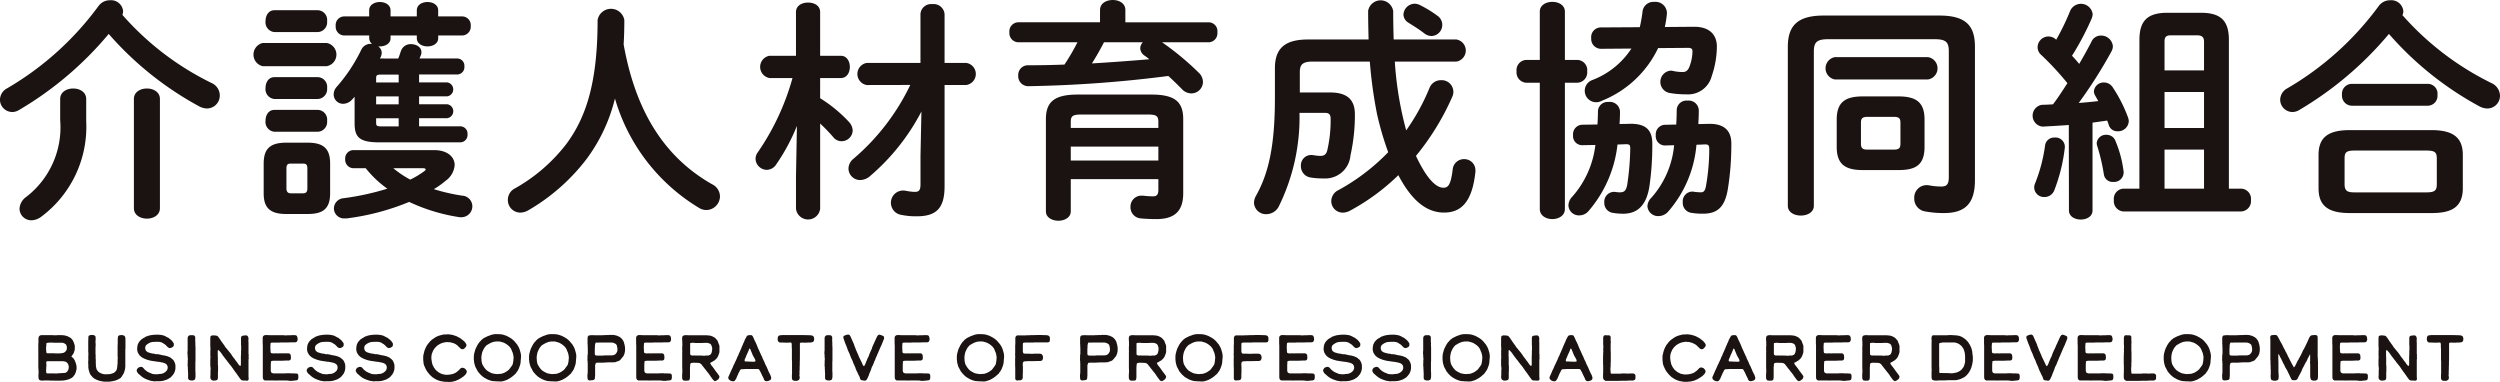 <svg id="グループ_1" data-name="グループ 1" xmlns="http://www.w3.org/2000/svg" width="169.569" height="25.904" viewBox="0 0 169.569 25.904">
  <path id="パス_6" data-name="パス 6" d="M802.1,479.343a.931.931,0,0,1,.567.851.877.877,0,0,1-.867.882,1.185,1.185,0,0,1-.552-.157,22.062,22.062,0,0,1-6.115-4.9,23.21,23.21,0,0,1-6.1,5.17.874.874,0,0,1-.457.126.837.837,0,0,1-.819-.835.888.888,0,0,1,.488-.773,20.438,20.438,0,0,0,6.194-5.578.948.948,0,0,1,.788-.394.817.817,0,0,1,.882.741.78.78,0,0,1-.047.252A19.253,19.253,0,0,0,802.1,479.343Zm-10.259,1.088c0-.473.441-.71.882-.71s.883.237.883.71v1.5a7.605,7.605,0,0,1-3.057,6.492,1.166,1.166,0,0,1-.646.237.8.8,0,0,1-.82-.788,1.054,1.054,0,0,1,.457-.8,5.948,5.948,0,0,0,2.3-5.217Zm5,0c0-.473.441-.71.882-.71s.883.237.883.71v7.407c0,.473-.442.709-.883.709s-.882-.236-.882-.709Z" transform="translate(-787.759 -473.718)" fill="#1a1311"/>
  <path id="パス_7" data-name="パス 7" d="M829.6,478.385a.808.808,0,0,1,0-1.576h4.334a.8.8,0,0,1,0,1.576Zm1.576,10.023c-1.134,0-1.513-.473-1.513-1.4v-2.017c0-.946.379-1.419,1.513-1.419h1.481c1.135,0,1.513.473,1.513,1.419v2.017c0,1.056-.5,1.4-1.513,1.4Zm-.788-12.339a.666.666,0,0,1-.6-.74c0-.379.2-.741.6-.741h2.962a.659.659,0,0,1,.615.741.667.667,0,0,1-.615.74Zm0,4.539a.666.666,0,0,1-.6-.741c0-.378.2-.74.6-.74h2.962a.659.659,0,0,1,.615.74.668.668,0,0,1-.615.741Zm0,2.222a.666.666,0,0,1-.6-.741c0-.378.2-.741.6-.741h2.962a.659.659,0,0,1,.615.741.667.667,0,0,1-.615.741Zm1.938,4.176c.221,0,.3-.095.3-.347V485.32c0-.252-.079-.331-.3-.331h-.82c-.22,0-.3.079-.3.331v1.339c0,.221.079.347.3.347Zm6.461-9.14c.079-.173.126-.347.189-.52a.688.688,0,0,1,.677-.458c.363,0,.709.205.709.536a.464.464,0,0,1-.032.2l-.095.236h2.553a.492.492,0,0,1,.488.536.5.5,0,0,1-.488.551h-2.584v.536h1.907a.478.478,0,0,1,0,.946h-1.907v.536h1.907a.477.477,0,0,1,0,.945h-1.907v.552H843a.492.492,0,0,1,.488.536.5.5,0,0,1-.488.551h-5.5c-1.4,0-1.67-.394-1.67-1.308v-1.78c-.063.063-.111.126-.174.189a.818.818,0,0,1-.6.284.636.636,0,0,1-.646-.63.79.79,0,0,1,.221-.536,11.181,11.181,0,0,0,1.655-2.506.691.691,0,0,1,.646-.394h.078a.492.492,0,0,1-.189-.378V476.3H835.1a.591.591,0,0,1-.552-.646.583.583,0,0,1,.552-.646h1.718v-.41c0-.378.362-.567.725-.567s.725.189.725.567v.41h1.781v-.41c0-.378.362-.567.725-.567s.725.189.725.567v.41h1.639a.585.585,0,0,1,.568.646.593.593,0,0,1-.568.646H841.5v.189c0,.363-.363.552-.725.552s-.725-.189-.725-.552V476.3h-1.781v.189c0,.363-.363.552-.725.552h-.111a.544.544,0,0,1,.237.441.76.76,0,0,1-.079.3l-.047.079Zm-3.042,7.438a.572.572,0,0,1-.552-.614.563.563,0,0,1,.552-.614h5.484c.867,0,1.387.441,1.387,1.009a1.427,1.427,0,0,1-.614,1.071,5.192,5.192,0,0,1-.8.567,12.832,12.832,0,0,0,1.922.441.73.73,0,0,1,.693.725.746.746,0,0,1-.772.74.643.643,0,0,1-.174-.016,12.28,12.28,0,0,1-3.341-1.024,16.328,16.328,0,0,1-4.239,1.119h-.126a.689.689,0,0,1-.74-.677.709.709,0,0,1,.662-.693,17.853,17.853,0,0,0,2.962-.646,7.2,7.2,0,0,1-1.465-1.388Zm3.074-6.351h-1.182c-.3,0-.347.047-.347.252v.284h1.529Zm-1.529,1.481v.536h1.529v-.536Zm0,1.481v.3c0,.205.047.252.347.252h1.182v-.552Zm1.166,3.388a6.4,6.4,0,0,0,1.15.773,6.046,6.046,0,0,0,.946-.568c.063-.047.095-.078.095-.126s-.063-.079-.189-.079Z" transform="translate(-811.778 -473.894)" fill="#1a1311"/>
  <path id="パス_8" data-name="パス 8" d="M884.182,487.029a.929.929,0,0,1,.536.819.939.939,0,0,1-.914.93.927.927,0,0,1-.473-.126,12.819,12.819,0,0,1-5.736-7.439,11.4,11.4,0,0,1-1.922,4.1,13.445,13.445,0,0,1-3.956,3.483,1.094,1.094,0,0,1-.551.157.847.847,0,0,1-.835-.866.865.865,0,0,1,.473-.773,11.492,11.492,0,0,0,3.514-3.042c1.355-1.844,2.1-4.223,2.1-8.384a.921.921,0,0,1,1.813,0q0,.875-.047,1.655C878.9,481.529,880.574,484.98,884.182,487.029Z" transform="translate(-835.884 -474.532)" fill="#1a1311"/>
  <path id="パス_9" data-name="パス 9" d="M911.558,479.233a.767.767,0,0,1-.016-1.512h1.8v-2.963c0-.441.41-.646.82-.646s.819.2.819.646v2.963h1.4c.41,0,.615.378.615.756s-.2.756-.615.756h-1.4V480.6a9.527,9.527,0,0,1,1.955,1.607.9.9,0,0,1,.252.584.75.75,0,0,1-.756.725.712.712,0,0,1-.567-.284,11.845,11.845,0,0,0-.883-.914v5.784a.826.826,0,0,1-1.639,0V485.9l.063-3.42a13.319,13.319,0,0,1-1.387,2.584.783.783,0,0,1-.662.394.775.775,0,0,1-.757-.741.763.763,0,0,1,.158-.457,16.729,16.729,0,0,0,2.348-5.027Zm6.587.473a.76.76,0,0,1,0-1.5h3.641v-3.326a.722.722,0,0,1,.8-.662.745.745,0,0,1,.835.677v3.31h1.465a.757.757,0,0,1,0,1.5h-1.465v6.871c0,1.513-.583,2.033-1.891,2.033a4.733,4.733,0,0,1-1.025-.094.831.831,0,0,1,.1-1.655.7.7,0,0,1,.173.016,3.889,3.889,0,0,0,.6.078c.3,0,.41-.094.41-.52v-1.907l.063-3.026a14.59,14.59,0,0,1-3.467,4.365,1.044,1.044,0,0,1-.693.284.79.79,0,0,1-.788-.788.891.891,0,0,1,.347-.662,15.178,15.178,0,0,0,3.845-5Z" transform="translate(-859.353 -473.938)" fill="#1a1311"/>
  <path id="パス_10" data-name="パス 10" d="M958.029,474.374c0-.457.425-.677.867-.677.426,0,.851.22.851.677v.835h5.673a.6.6,0,0,1,.568.678.612.612,0,0,1-.568.677h-3.184a19.051,19.051,0,0,1,2.49,2.064.883.883,0,0,1,.284.631.787.787,0,0,1-.789.772.875.875,0,0,1-.646-.3c-.267-.268-.583-.583-.914-.882a84.553,84.553,0,0,1-9.471.693.681.681,0,0,1-.71-.725.656.656,0,0,1,.677-.694c.8,0,1.639-.016,2.459-.047a14.489,14.489,0,0,0,.882-1.513h-4.034a.624.624,0,0,1-.583-.677.616.616,0,0,1,.583-.678h5.563Zm3.483,5.736c1.592,0,2.159.488,2.159,1.67v5.012c0,1.213-.567,1.765-1.828,1.765-.3,0-.709-.015-1.04-.047a.754.754,0,0,1-.709-.772.742.742,0,0,1,.725-.772h.111a5.841,5.841,0,0,0,.693.047c.236,0,.362-.094.362-.441v-.725h-5.941v2.191c0,.409-.426.63-.836.63-.426,0-.851-.221-.851-.63V481.78c0-1.182.583-1.67,2.159-1.67Zm-4.775,1.355c-.568,0-.693.11-.693.5v.41h5.941v-.41c0-.394-.126-.5-.693-.5Zm5.248,2.175h-5.941v.946h5.941Zm-3.688-7.076c-.252.489-.52.962-.819,1.434,1.308-.078,2.6-.173,3.893-.283-.11-.095-.221-.174-.331-.252a.622.622,0,0,1-.283-.489.6.6,0,0,1,.174-.41Z" transform="translate(-883.416 -473.696)" fill="#1a1311"/>
  <path id="パス_11" data-name="パス 11" d="M995.645,477.894c-.677,0-.883.189-.883.709v1.387h2.049c1.166,0,1.686.489,1.686,1.481a12.582,12.582,0,0,1-.3,2.79,1.711,1.711,0,0,1-1.8,1.56,5.091,5.091,0,0,1-.9-.063.771.771,0,0,1-.662-.788.7.7,0,0,1,.709-.74c.047,0,.111.015.158.015a2.79,2.79,0,0,0,.473.047c.236,0,.394-.111.456-.409a9,9,0,0,0,.221-2.1c0-.3-.111-.41-.379-.41h-1.733a13.66,13.66,0,0,1-1.4,6.336.956.956,0,0,1-.85.536.808.808,0,0,1-.836-.773,1.006,1.006,0,0,1,.142-.488c.866-1.545,1.276-3.435,1.276-6.619V478.35c0-1.371.693-1.954,2.254-1.954h4.1c-.015-.615-.031-1.261-.031-1.939a.861.861,0,0,1,1.7.016c0,.678.016,1.324.031,1.923h4.255a.76.76,0,0,1,0,1.5h-4.176a23.432,23.432,0,0,0,.772,4.665,14.493,14.493,0,0,0,1.577-2.868.826.826,0,0,1,.787-.536.792.792,0,0,1,.757,1.135,17.2,17.2,0,0,1-2.459,4c.772,1.639,1.4,2.159,1.859,2.159.3,0,.5-.141.631-1.229a.766.766,0,0,1,.772-.71.753.753,0,0,1,.772.772v.079c-.221,2.111-1.009,2.773-2.128,2.773-1.087,0-2.127-.677-3.1-2.537a14.625,14.625,0,0,1-3.262,2.4,1.069,1.069,0,0,1-.5.141.78.78,0,0,1-.788-.788.842.842,0,0,1,.489-.741,14.046,14.046,0,0,0,3.372-2.569,21.137,21.137,0,0,1-.757-2.584,30.318,30.318,0,0,1-.489-3.561Zm8.431-3.121a.753.753,0,0,1-.394,1.388.8.8,0,0,1-.489-.19c-.394-.3-.662-.456-1.056-.709a.666.666,0,0,1-.347-.551.778.778,0,0,1,.772-.741.825.825,0,0,1,.363.1A7.783,7.783,0,0,1,1004.077,474.773Z" transform="translate(-906.598 -473.718)" fill="#1a1311"/>
  <path id="パス_12" data-name="パス 12" d="M1038.486,477.938a.692.692,0,0,1,.646.772.7.7,0,0,1-.646.772h-.867v8.573c0,.441-.425.677-.851.677s-.851-.236-.851-.677v-8.573h-.946a.7.7,0,0,1-.63-.772.691.691,0,0,1,.63-.772h.946V474.66c0-.441.425-.662.851-.662s.851.221.851.662v3.278Zm2.7,5.736a8.278,8.278,0,0,1-1.986,4.539.83.83,0,0,1-.6.268.708.708,0,0,1-.741-.677.886.886,0,0,1,.268-.6,6.4,6.4,0,0,0,1.56-3.5l-.914.016a.618.618,0,0,1-.6-.678.646.646,0,0,1,.6-.71l1.056-.016c.016-.283.031-.583.031-.882a.658.658,0,0,1,.725-.646.688.688,0,0,1,.772.677c0,.284-.016.552-.031.82l.709-.016c1.04-.016,1.513.394,1.513,1.34a19.4,19.4,0,0,1-.2,2.931c-.221,1.339-.867,1.828-1.781,1.828a4.072,4.072,0,0,1-.724-.063.673.673,0,0,1-.551-.693.666.666,0,0,1,.63-.725h.079c.142.016.236.032.315.032.331,0,.457-.094.536-.552a18.349,18.349,0,0,0,.2-2.427c0-.236-.047-.3-.347-.284Zm2.757-6.54a7.172,7.172,0,0,1-3.829,3.578.776.776,0,1,1-.615-1.418,5.507,5.507,0,0,0,2.632-2.128l-2.08.016a.667.667,0,0,1-.646-.725.656.656,0,0,1,.631-.725l2.663-.015a9.553,9.553,0,0,0,.189-1.087.746.746,0,0,1,.8-.63.774.774,0,0,1,.851.725v.079a7.57,7.57,0,0,1-.142.9l1.954-.016c1.135-.015,1.576.6,1.576,1.339a6.214,6.214,0,0,1-.347,2,1.653,1.653,0,0,1-1.7,1.245,6.608,6.608,0,0,1-1.167-.095.765.765,0,0,1,.079-1.513.432.432,0,0,1,.141.016,3.076,3.076,0,0,0,.678.078c.205,0,.363-.094.473-.409a3.041,3.041,0,0,0,.189-.993c0-.158-.063-.237-.3-.237Zm2.6,6.556a7.9,7.9,0,0,1-1.923,4.539.882.882,0,0,1-.646.3.722.722,0,0,1-.757-.677.852.852,0,0,1,.268-.568,6.226,6.226,0,0,0,1.544-3.561l-.631.016a.626.626,0,0,1-.614-.693.646.646,0,0,1,.6-.71l.788-.016c.016-.315.031-.63.031-.977a.663.663,0,0,1,.741-.646.683.683,0,0,1,.757.677c0,.315-.016.615-.031.914l.725-.016c.962-.016,1.513.41,1.513,1.323a18.909,18.909,0,0,1-.236,3.1c-.205,1.229-.709,1.671-1.686,1.671a4.754,4.754,0,0,1-.82-.063.678.678,0,0,1-.552-.709.662.662,0,0,1,.6-.725h.094a3.559,3.559,0,0,0,.536.047c.189,0,.284-.094.347-.441a14.629,14.629,0,0,0,.221-2.49c0-.267-.063-.331-.347-.315Z" transform="translate(-931.476 -473.872)" fill="#1a1311"/>
  <path id="パス_13" data-name="パス 13" d="M1088.735,476.226c1.8,0,2.411.693,2.411,2.112v9.046c0,1.639-.71,2.238-2.1,2.238a6.757,6.757,0,0,1-1.276-.111.871.871,0,0,1-.741-.883.844.844,0,0,1,.835-.9.724.724,0,0,1,.174.015,4.443,4.443,0,0,0,.835.079c.347,0,.5-.141.5-.631v-8.541c0-.631-.2-.82-.977-.82h-7.2c-.772,0-.977.205-.977.836v10.464c0,.441-.441.662-.883.662s-.882-.221-.882-.662V478.354c0-1.418.63-2.128,2.427-2.128Zm-.772,2.821a.766.766,0,0,1,0,1.513h-6.32a.769.769,0,0,1,0-1.513Zm-4.428,7.659c-1.245,0-1.765-.441-1.765-1.576v-1.844c0-1.135.52-1.576,1.765-1.576h2.427c1.245,0,1.765.441,1.765,1.576v1.844c0,1.245-.614,1.576-1.765,1.576Zm2.1-1.387c.363,0,.457-.111.457-.394v-1.435c0-.284-.095-.394-.457-.394h-1.765c-.362,0-.456.11-.456.394v1.435c0,.331.157.394.456.394Z" transform="translate(-957.19 -475.171)" fill="#1a1311"/>
  <path id="パス_14" data-name="パス 14" d="M1120.694,482.548c-.615.047-1.214.079-1.781.11a.746.746,0,0,1-.032-1.481c.237,0,.488-.016.741-.031.347-.457.662-.945.977-1.435a19.509,19.509,0,0,0-1.8-1.938.688.688,0,0,1-.221-.488.736.736,0,0,1,1.261-.52,16.017,16.017,0,0,0,.946-1.954.8.8,0,0,1,1.528.22,1.022,1.022,0,0,1-.063.284,18.7,18.7,0,0,1-1.34,2.538c.174.173.331.362.489.551.315-.535.6-1.055.835-1.512a.686.686,0,0,1,.63-.41.8.8,0,0,1,.82.725.771.771,0,0,1-.095.347,31.6,31.6,0,0,1-2.222,3.5c.441-.031.882-.078,1.324-.126-.063-.126-.142-.252-.2-.363a.6.6,0,0,1-.095-.3.66.66,0,0,1,.678-.6.7.7,0,0,1,.6.331,9.629,9.629,0,0,1,1.04,2.048.783.783,0,0,1,.047.252.721.721,0,0,1-.756.678.6.6,0,0,1-.6-.426,2.21,2.21,0,0,0-.11-.3l-.992.141v5.957c0,.41-.395.615-.8.615-.394,0-.8-.205-.8-.615Zm-.962.851a.632.632,0,0,1,.693.6v.079a11.667,11.667,0,0,1-.709,2.884.708.708,0,0,1-.677.472.666.666,0,0,1-.693-.63.731.731,0,0,1,.063-.3,10.723,10.723,0,0,0,.677-2.584A.616.616,0,0,1,1119.732,483.4Zm4.665,2.223a.527.527,0,0,1,.016.157.646.646,0,0,1-.693.631.6.6,0,0,1-.646-.5,13.039,13.039,0,0,0-.457-1.954.822.822,0,0,1-.031-.174.619.619,0,0,1,.662-.567.63.63,0,0,1,.615.426A7.74,7.74,0,0,1,1124.4,485.621Zm1.087-8.841c0-1.276.52-1.844,1.892-1.844h2.285c1.371,0,1.891.568,1.891,1.844v10.086h.851a.692.692,0,0,1,.646.772.7.7,0,0,1-.646.772h-8.022a.7.7,0,0,1-.631-.772.691.691,0,0,1,.631-.772h1.1Zm4.382.111c0-.315-.158-.426-.473-.426h-1.781c-.315,0-.425.111-.425.426v1.954h2.679Zm0,3.419h-2.679v2.443h2.679Zm0,3.908h-2.679v2.648h2.679Z" transform="translate(-980.372 -474.07)" fill="#1a1311"/>
  <path id="パス_15" data-name="パス 15" d="M1172.843,479.359a.964.964,0,0,1,.567.851.86.86,0,0,1-.851.866,1.193,1.193,0,0,1-.567-.157,22.065,22.065,0,0,1-6.115-4.9,23.464,23.464,0,0,1-6.1,5.17.877.877,0,0,1-.457.126.837.837,0,0,1-.819-.835.888.888,0,0,1,.488-.773,20.44,20.44,0,0,0,6.194-5.578.948.948,0,0,1,.788-.394.818.818,0,0,1,.883.741.559.559,0,0,1-.063.268A19.5,19.5,0,0,0,1172.843,479.359Zm-9.629,8.81c-1.529,0-2.112-.551-2.112-1.687v-2.253c0-1.136.583-1.686,2.112-1.686h5.547c1.529,0,2.127.551,2.127,1.686v2.253c0,1.387-.9,1.687-2.127,1.687Zm.125-7.281a.682.682,0,0,1-.646-.741.673.673,0,0,1,.646-.741h5.185a.663.663,0,0,1,.646.741.672.672,0,0,1-.646.741Zm5.091,5.878c.567,0,.693-.141.693-.551v-1.749c0-.41-.126-.536-.693-.536h-4.885c-.568,0-.677.126-.677.536v1.749c0,.488.236.551.677.551Z" transform="translate(-1003.841 -473.718)" fill="#1a1311"/>
  <g id="グループ_3" data-name="グループ 3" transform="translate(2.592 22.659)">
    <path id="パス_18" data-name="パス 18" d="M795.035,531.275l-.109,0-.083,0h-.057l-.07-.009-.184,0-.048,0-.1,0-.153.009-.1-.013-.044-.009-.039-.026-.048-.075-.013-.127,0-.14.009-.149v-.1l-.009-.118-.009-.148v-.3l0-.144,0-.1,0-.132v-.126l0-.083,0-.123V529.3l0-.14,0-.105V529l0-.083V528.8l.009-.092v-.184l0-.1.009-.066.026-.083.074-.066.1-.021.092,0,.061,0,.175,0h.11l.1,0,.052,0h.167l.053.009.074,0,.136,0,.07-.009h.288l.2.022.114.031.056.017.2.1.053.044.048.048.044.048.048.083.061.136.043.136.013.07v.17l0,.066-.035.131-.044.127-.048.075-.066.087-.035.066.017.026.075.048.061.065.061.1.048.113.048.131.021.092.018.083,0,.079,0,.118-.035.132-.017.074-.035.078-.044.1-.052.053-.044.07-.088.074-.118.066-.092.039-.065.017-.114.035-.114.018-.057.013-.065,0-.044,0-.074.009-.079,0-.113,0h-.114Zm.127-1.846.188,0h.07l.088-.009.149-.021.079-.031.083-.065.044-.057.039-.065.013-.093v-.109l-.022-.07-.022-.057-.039-.053-.1-.057-.105-.039h-.074l-.053,0-.223,0-.171,0H795l-.084-.009-.122,0-.14.009-.078.013-.036.013-.017.036v.07l0,.066-.017.087,0,.105v.109l.013.079v.061l.013.039.017.027.039.013.035,0,.087,0h.1l.092,0,.136,0Zm.167,1.347.1,0,.114-.013h.074l.084-.009.074,0,.07-.022.044-.027.057-.053.044-.07.018-.036.022-.048.008-.074.009-.087-.009-.07-.022-.07-.039-.083-.044-.052-.035-.03-.035-.022-.022-.013-.048-.017-.132-.022-.161,0-.118,0-.052,0h-.2l-.057,0-.066,0h-.087l-.324,0-.061.018-.017.044,0,.074.009.066v.083l-.009.131-.009.167v.1l.017.118.035.018.022.008.092,0h.162l.136,0,.105,0,.113.009Z" transform="translate(-793.972 -528.117)" fill="#1a1311"/>
    <path id="パス_19" data-name="パス 19" d="M803.049,531.3l-.052-.013-.056-.009-.131-.03-.1-.036-.066-.03-.043-.013-.066-.044-.061-.03-.048-.039-.057-.048-.031-.043-.052-.053-.057-.07-.03-.056-.022-.044-.013-.039-.017-.065-.031-.092-.021-.083,0-.048-.013-.035,0-.07v-.149l-.009-.065v-.026l0-.048,0-.078.009-.079,0-.083V529.7l-.009-.071.013-.03,0-.044v-.118l0-.048v-.039l-.009-.057v-.184l0-.057v-.039l0-.061,0-.057v-.31l0-.062.008-.061,0-.078,0-.078.009-.066.018-.035.044-.03.083-.026h.07l.048-.009.044.009.061.018.052.017.044.035.013.048,0,.048.009.044,0,.074v.07l-.009.022,0,.044v.118l.009.056v.075l0,.035,0,.048-.009.044v.048l0,.044,0,.118v.113l0,.026,0,.035,0,.026v.048l0,.048.009.039,0,.079,0,.083,0,.03v.052l0,.035.009.044,0,.07,0,.074v.1l.009.131,0,.1.022.083.022.105.066.1.048.061.035.026.066.044.078.039.057.022.066.022.056.013.057.009.075,0h.035l.109,0,.184-.013.074-.022.092-.03.083-.03.039-.035.053-.048.035-.044.018-.013.026-.048.022-.057.009-.039.009-.044.008-.053.009-.057V530.2l.009-.061,0-.022.009-.031,0-.048,0-.11v-.1l.009-.088v-.105l-.009-.061v-.053l0-.083v-.17l0-.053v-.136l0-.044,0-.092v-.074l.009-.123v-.1l0-.07v-.07l0-.1.009-.092.018-.083.035-.039.039-.018.061-.013.074-.009h.061l.061.013.07.026.065.057.022.092.009.07v.079l0,.07,0,.114v.258l0,.118-.009.07,0,.075v.07l0,.061,0,.088,0,.114v.319l0,.078v.105l0,.1,0,.1,0,.065-.013.11-.013.087-.013.048-.031.105-.03.083-.039.074-.048.075-.066.109-.074.083-.018.013-.035.022-.043.022-.035.022-.07.03-.092.044-.083.026-.079.013-.052.018-.254.039h-.332Z" transform="translate(-798.684 -528.086)" fill="#1a1311"/>
    <path id="パス_20" data-name="パス 20" d="M811.185,531.237l-.057-.009-.074-.013-.118-.017-.131-.044-.087-.03-.167-.07-.118-.066-.052-.039-.074-.053-.123-.11-.1-.083-.052-.083-.04-.074v-.088l.04-.074.048-.061.074-.039.044-.013.044-.017h.057l.057.013.043.026.1.1.017.03.018.018.127.1.053.039.048.022.087.048.1.035.07.035.061.017.044.009h.035l.035,0,.04.009.026,0,.066,0,.105,0,.065-.018h.066l.052-.008.056,0,.048-.013.035-.017.057-.018.075-.043.1-.079.061-.074.013-.035.027-.066.008-.083-.013-.109-.075-.118-.087-.053-.048-.022-.065-.021-.061-.018-.066-.009-.065-.017-.061-.009-.057-.013-.061,0-.092-.017-.092-.009-.048-.013-.092-.009-.175-.03-.061-.013-.053-.017-.088-.022-.088-.03-.061-.027-.071-.026-.1-.048-.07-.044-.017-.009-.048-.039-.057-.053-.03-.026-.026-.035-.035-.052-.022-.04-.044-.07-.043-.17v-.127l.009-.074.013-.1.017-.066.017-.044.022-.043.018-.04.031-.048.048-.065.136-.136.043-.021.062-.044.074-.035.057-.043.048-.027.039-.018.04,0,.043-.026.158-.044.083-.013.1-.013.048-.009.057,0,.1-.009.088,0h.039l.03,0,.153.013.026.008h.035l.044.009.039.009.052.009.114.044.044.026.04.018.056.035.11.048.061.057.1.074.083.088.074.1.039.075-.008.131-.009.026-.017.031-.035.03-.078.048-.083.03-.07,0-.07-.03-.043-.03-.048-.048-.074-.079-.062-.052-.039-.031-.074-.039-.048-.039-.1-.044-.07-.018-.118-.013-.078,0-.118,0-.105.008-.087,0-.131.027-.126.056-.052.031-.07.048-.088.078-.026.066-.018.053,0,.078.018.079.026.07.022.03.035.026.061.048.092.035.135.04.083.017.052.013.048,0,.057.009.039.009.048.022h.03l.044,0h.088l.052.013.075.013.088.022.044.013.043,0,.018.012.113.013.2.052.1.044.092.039.074.057.026.027.061.044.066.074.026.053.027.048.018.03.008.035.027.07.009.061,0,.017.008.009,0,.061v.162l-.017.1-.017.07-.022.061-.022.044-.009.031-.031.053-.039.056-.036.04-.03.039-.022.022-.031.039-.039.039-.053.035-.074.048-.044.026-.031.017-.044.022-.043.017-.03.013-.061.017-.088.031-.114.026-.1.009-.066.009-.088,0h-.17Z" transform="translate(-803.311 -528.031)" fill="#1a1311"/>
    <path id="パス_21" data-name="パス 21" d="M818.467,531.245l-.083-.022-.061-.061-.018-.061,0-.1v-.175l0-.105-.009-.07,0-.1-.009-.109,0-.056,0-.048-.013-.075v-.135l.009-.1-.009-.088.013-.078,0-.053v-.079l-.013-.079,0-.052v-.07l-.013-.122,0-.075.013-.131v-.127l0-.118,0-.087v-.42l0-.087.017-.07.022-.04.026-.026.057-.039.083-.009h.079l.092,0,.07.022.035.04.035.057,0,.079,0,.109v.075l0,.048.009.074,0,.11v.105l.009.074,0,.109,0,.136v.087l0,.061v.11l0,.1,0,.118,0,.205-.009.123v.056l0,.039v.245l0,.07v.227l.009.048v.205l0,.1-.022.123-.022.048-.022.026-.031.013-.078.03h-.092l-.035,0Z" transform="translate(-808.139 -528.104)" fill="#1a1311"/>
    <path id="パス_22" data-name="パス 22" d="M822.074,531.262l-.092-.061-.035-.065-.013-.07,0-.079.009-.083,0-.084v-.056l0-.079V530.6l.009-.062,0-.113-.009-.083-.013-.083v-.131l0-.074,0-.075,0-.079v-.048l.009-.122V529.6l-.009-.066V529.5l.009-.071-.009-.078v-.03l.009-.079,0-.109,0-.1-.009-.074,0-.044,0-.057,0-.088,0-.079v-.118l0-.083,0-.052v-.044l.009-.07.009-.057.022-.017.078-.044.065,0,.083,0,.1.009.092.018.056.039.07.087.044.066.074.105.061.1.057.07.057.087.061.079.027.035.043.079.048.061.074.083.057.078.048.053.088.105.105.14.065.105.105.14.044.048.035.053.057.083.079.092.078.122.044.053.03.039.043.036h.048l.013-.022.009-.1,0-.092v-.437l.009-.123v-.078l0-.083v-.079l.009-.061v-.293l-.009-.044,0-.07,0-.088v-.07l0-.066v-.122l0-.083.022-.078.035-.026.048-.027.04-.009.056,0,.048-.013h.127l.052.026.04.044.031.07.009.113-.009.1,0,.048.009.083,0,.065,0,.061,0,.066,0,.044v.171l0,.127v.227l.013.066v.039l-.009.057.009.092,0,.048,0,.039-.013.048v.516l0,.122,0,.066v.494l.013.074-.009.105-.048.044-.035.018-.043,0-.1-.009-.141,0-.092-.018-.056-.039-.062-.078-.074-.1-.175-.25-.083-.109-.044-.061-.1-.144-.105-.149-.078-.1-.066-.074-.043-.066-.04-.039-.092-.131-.057-.07-.039-.04-.03-.056-.052-.057-.1-.135-.083-.123-.052-.07-.057-.061-.035-.048-.026-.026-.044-.018-.04.022,0,.083,0,.1v.088l0,.092.008.136v.179l0,.179,0,.109.013.083,0,.136v.183l-.009.123v.065l0,.092,0,.07,0,.057v.079l-.009.07-.03.057-.044.031-.039.013-.07.013H822.2l-.031.009Z" transform="translate(-810.259 -528.117)" fill="#1a1311"/>
    <path id="パス_23" data-name="パス 23" d="M832.171,531.24l-.031,0-.039,0-.1-.009-.088,0-.057,0-.122,0h-.092l-.083,0h-.07l-.061.009-.07,0-.022,0-.1-.009h-.131l-.144,0-.158,0h-.14l-.07,0-.07-.039-.053-.087-.009-.105v-.31l0-.136,0-.1v-.136l0-.083,0-.092,0-.043v-.061l0-.066v-.105l0-.013,0-.04,0-.052v-.04l0-.1,0-.184,0-.123v-.074l0-.127v-.284l-.008-.075,0-.057v-.052l0-.084v-.048l0-.083,0-.118.018-.057.03-.048.048-.03.035-.018.048-.009h.127l.183.009h.289l.122,0,.092,0,.136,0h.284l.1.013h.1l.07-.009.123,0,.07,0,.175-.009.048,0,.066,0,.07.009.066.026.035.053.027.087.009.092,0,.057-.027.079-.048.061-.048.018-.1.009-.158,0-.092,0-.039,0-.14.008h-.206l-.166,0-.1,0h-.044l-.087.008-.232,0h-.079l-.1,0h-.083l-.078.022-.013.07,0,.075-.009.03v.074l0,.1.008.109,0,.113.022.1.052.031h.035l.1.013.114-.008h.074l.092.008.1-.008.332,0h.241l.065,0,.075.022.052.053.017.048.009.044,0,.035.009.1-.013.092-.03.053-.088.044h-.232l-.254.013-.14,0h-.048l-.179,0-.052,0-.079,0-.105,0-.053.009-.057.017-.031.027,0,.061,0,.066-.009.074v.1l0,.066v.083l0,.07v.118l.04.114.123.053h.306l.123,0,.123,0,.25,0,.092-.009h.262l.053.009h.083l.136,0,.109.008h.057l.035.009.039.026.026.04.013.078,0,.092v.052l-.008.048-.018.053-.027.035-.031.018-.043.013-.219.022-.114.013h-.122Z" transform="translate(-815.229 -528.086)" fill="#1a1311"/>
    <path id="パス_24" data-name="パス 24" d="M838.826,531.237l-.057-.009-.074-.013-.118-.017-.131-.044-.087-.03-.166-.07-.119-.066-.053-.039-.074-.053-.123-.11-.1-.083-.052-.083-.04-.074v-.088l.04-.074.048-.061.074-.039.044-.013.043-.017h.057l.057.013.044.026.1.1.018.03.018.018.126.1.053.039.048.022.087.048.1.035.07.035.061.017.044.009h.035l.035,0,.039.009.026,0,.066,0,.1,0,.066-.018h.066l.053-.008.056,0,.048-.013.036-.017.056-.018.075-.043.1-.079.061-.074.013-.035.026-.066.008-.083-.013-.109-.075-.118-.088-.053-.048-.022-.066-.021-.061-.018-.065-.009-.065-.017-.061-.009-.057-.013-.061,0-.092-.017-.092-.009-.047-.013-.092-.009-.176-.03-.061-.013-.053-.017-.088-.022-.088-.03-.061-.027-.07-.026-.1-.048-.07-.044-.018-.009-.048-.039-.057-.053-.03-.026-.026-.035-.036-.052-.022-.04-.044-.07-.043-.17v-.127l.009-.074.012-.1.018-.066.018-.044.022-.043.017-.04.031-.048.048-.065.135-.136.044-.021.061-.044.074-.035.057-.043.048-.027.039-.018.039,0,.044-.026.158-.044.083-.013.1-.013.048-.009.057,0,.1-.009.087,0h.039l.031,0,.153.013.026.008h.035l.044.009.039.009.052.009.114.044.044.026.039.018.056.035.11.048.061.057.1.074.083.088.074.1.04.075-.009.131-.009.026-.017.031-.035.03-.078.048-.083.03-.07,0-.07-.03-.044-.03-.048-.048-.074-.079-.061-.052-.039-.031-.074-.039-.048-.039-.1-.044-.071-.018-.118-.013-.079,0-.118,0-.105.008-.088,0-.131.027-.127.056-.053.031-.07.048-.087.078-.026.066-.018.053,0,.078.018.079.026.07.022.03.035.026.061.048.092.035.136.04.083.017.053.013.048,0,.057.009.04.009.048.022h.031l.044,0h.088l.052.013.075.013.088.022.043.013.044,0,.018.012.113.013.2.052.1.044.092.039.074.057.026.027.061.044.066.074.026.053.026.048.017.03.008.035.027.07.009.061,0,.017.008.009,0,.061v.162l-.017.1-.017.07-.022.061-.022.044-.009.031-.031.053-.04.056-.035.04-.03.039-.022.022-.031.039-.039.039-.052.035-.074.048-.044.026-.031.017-.044.022-.043.017-.031.013-.062.017-.087.031-.114.026-.1.009-.066.009-.087,0h-.171Z" transform="translate(-819.421 -528.031)" fill="#1a1311"/>
    <path id="パス_25" data-name="パス 25" d="M846.806,531.237l-.057-.009-.074-.013-.119-.017-.131-.044-.088-.03-.166-.07-.118-.066-.053-.039-.074-.053-.123-.11-.1-.083-.052-.083-.04-.074v-.088l.04-.074.048-.061.074-.039.044-.013.044-.017h.057l.057.013.044.026.1.1.018.03.018.018.127.1.053.039.048.022.088.048.1.035.07.035.061.017.043.009h.035l.035,0,.039.009.026,0,.066,0,.105,0,.066-.018h.065l.053-.008.057,0,.048-.013.036-.017.056-.018.075-.043.1-.079.061-.074.013-.035.027-.066.008-.083-.013-.109-.075-.118-.087-.053-.048-.022-.065-.021-.061-.018-.066-.009-.065-.017-.062-.009-.057-.013-.061,0-.092-.017-.092-.009-.048-.013-.092-.009-.175-.03-.061-.013-.052-.017-.087-.022-.088-.03-.061-.027-.07-.026-.1-.048-.07-.044-.018-.009-.048-.039-.057-.053-.03-.026-.026-.035-.036-.052-.021-.04-.044-.07-.044-.17v-.127l.009-.074.013-.1.017-.066.018-.044.021-.043.018-.04.031-.048.048-.065.136-.136.044-.021.061-.044.074-.035.057-.043.048-.027.039-.018.039,0,.044-.026.157-.044.083-.013.1-.013.048-.009.057,0,.1-.009.088,0h.039l.03,0,.153.013.027.008h.035l.044.009.039.009.053.009.113.044.044.026.04.018.057.035.109.048.061.057.1.074.083.088.074.1.039.075-.008.131-.009.026-.018.031-.035.03-.079.048-.083.03-.07,0-.07-.03-.044-.03-.048-.048-.074-.079-.061-.052-.039-.031-.074-.039-.048-.039-.1-.044-.07-.018-.118-.013-.078,0-.119,0-.105.008-.087,0-.131.027-.127.056-.052.031-.07.048-.088.078-.026.066-.018.053,0,.078.017.079.026.07.022.03.035.026.061.048.092.035.136.04.083.017.053.013.048,0,.057.009.039.009.048.022h.03l.044,0h.088l.052.013.075.013.087.022.044.013.044,0,.018.012.113.013.2.052.1.044.092.039.074.057.027.027.061.044.065.074.026.053.026.048.018.03.008.035.026.07.009.061,0,.017.008.009,0,.061v.162l-.017.1-.018.07-.022.061-.022.044-.009.031-.031.053-.039.056-.035.04-.03.039-.021.022-.031.039-.039.039-.052.035-.074.048-.043.026-.031.017-.044.022-.044.017-.03.013-.061.017-.088.031-.114.026-.1.009-.066.009-.088,0h-.17Z" transform="translate(-824.072 -528.031)" fill="#1a1311"/>
    <path id="パス_26" data-name="パス 26" d="M858.153,531.255l-.083,0-.1,0-.083-.017-.205-.035-.057-.022-.14-.048-.044-.022-.048-.026-.044-.022-.027-.022-.061-.031-.053-.04-.052-.03-.048-.048-.022-.018-.048-.044-.048-.053-.061-.065-.052-.07-.031-.035-.035-.044-.03-.048-.044-.075-.039-.078-.027-.057-.03-.074-.039-.078-.013-.057-.022-.061,0-.057-.013-.043,0-.074-.013-.066,0-.1,0-.075v-.131l.022-.079.009-.048.026-.105.035-.136.044-.1.026-.07.026-.052.04-.066.013-.035.009-.013.035-.048.061-.078.066-.083.061-.07.057-.057.087-.07.11-.075.087-.061.131-.07.075-.03.066-.022.07-.022.057-.013.123-.031.07-.013.039,0,.088,0,.092-.009h.1l.1.013.035.009.088.009.092.026.126.039.118.044.031.018.078.044.1.048.092.07.083.062.061.048.07.066.061.074.052.079.022.057,0,.07-.039.07-.044.057-.07.07-.057.031-.074.009-.066-.013-.053-.039-.07-.07-.07-.06-.052-.062-.07-.053-.048-.035-.078-.039-.075-.04-.074-.017-.109-.031-.079-.017h-.1l-.105-.013-.114.018-.079.013-.083.022-.083.026-.092.044-.109.061-.057.035-.043.04-.065.057-.053.052-.048.062-.071.092-.065.14-.057.144-.013.07-.008.062-.009.092v.1l.018.109.013.113.022.075.013.074.027.074.026.035.022.048.017.048.009.017.035.04.053.079.044.053.04.039.061.048.07.061.053.031.092.048.088.044.061.017.083.018.127.022.078,0,.149-.008.122-.018.1-.022.092-.03.066-.026.07-.039.088-.061.078-.061.127-.127.044-.048.066-.03.083-.009.131.048.109.118.026.07,0,.053-.022.074-.048.079-.052.053-.074.078-.21.144-.074.04-.035.026-.241.109-.057.013-.066.018-.056.013-.061.017-.127.009-.092.013Z" transform="translate(-830.428 -528.019)" fill="#1a1311"/>
    <path id="パス_27" data-name="パス 27" d="M866.414,531.219h-.074l-.066,0-.087-.013h-.11l-.078-.018-.044-.012-.057-.013-.079-.03-.105-.039-.087-.048-.044-.022-.048-.03-.057-.031-.039-.03-.044-.026-.061-.057-.074-.066-.048-.048-.158-.188-.061-.118-.053-.1-.057-.1-.026-.1-.022-.057-.021-.1-.018-.088,0-.053-.013-.074,0-.062,0-.074v-.127l.013-.083.009-.079.035-.109.013-.07.035-.1.044-.114.039-.061.044-.1.083-.131.074-.1.044-.039.03-.039.044-.048.044-.044.035-.018.048-.048.118-.066.105-.052.122-.057.092-.027.057-.026.118-.039.109-.018.07-.013.1,0,.153,0,.105.009h.048l.079.013.087.021.057.013.039.018.066.021.061.022.061.03.07.04.092.048.122.079.092.074.092.088.109.131.07.083.031.044.026.053.031.044.04.078.044.1.026.088.022.07.009.04.017.057.022.109.008.07v.061l0,.071-.008.074-.009.114-.009.07,0,.07-.013.087-.013.052-.018.074-.039.105-.035.1-.04.083-.03.053-.021.043-.035.044-.031.039-.026.04-.018.031-.026.03-.048.048-.056.044-.039.039-.031.026-.039.03-.035.03-.044.027-.031.026-.052.035-.088.048-.1.057-.074.03-.048.018-.092.03-.109.031-.092.013h-.127Zm.148-.507.057,0,.026,0,.022-.013.018-.009.057-.009.057-.026.052-.018.083-.044.087-.056.114-.083.065-.07.022-.027.035-.053.066-.083.088-.131.026-.1.017-.083.013-.1.008-.118.009-.061-.009-.114-.031-.157-.03-.1-.044-.092-.022-.075-.026-.048-.036-.07-.052-.066-.031-.039-.048-.048-.149-.118-.14-.083-.083-.035-.092-.026-.035-.009-.057-.018-.074-.017h-.241l-.066.013-.078.009-.1.031-.144.061-.244.14-.044.048-.035.044-.026.022-.052.074-.04.075-.022.031-.017.048-.031.057-.026.07-.022.07-.009.061-.022.1-.009.109,0,.053,0,.061.009.07v.066l0,.022.013.048.018.079.013.065.053.1.1.158.083.1.031.035.07.061.088.057.03.017.017.009.079.043.092.044.074.022.123.022.122.017.105,0Z" transform="translate(-835.238 -528.013)" fill="#1a1311"/>
    <path id="パス_28" data-name="パス 28" d="M875.391,531.219h-.074l-.066,0-.088-.013h-.109l-.078-.018-.044-.012-.057-.013-.078-.03-.105-.039-.088-.048-.043-.022-.048-.03-.057-.031-.039-.03-.044-.026-.061-.057-.074-.066-.048-.048-.158-.188-.061-.118-.053-.1-.057-.1-.026-.1-.022-.057-.022-.1-.018-.088,0-.053-.013-.074,0-.062,0-.074v-.127l.013-.083.009-.079.035-.109.013-.07.035-.1.044-.114.039-.061.044-.1.083-.131.074-.1.044-.039.031-.039.043-.048.044-.044.036-.018.048-.048.118-.066.105-.052.122-.057.092-.027.057-.026.118-.039.109-.018.07-.013.1,0,.154,0,.105.009h.048l.078.013.088.021.057.013.04.018.065.021.061.022.061.03.071.04.092.048.122.079.092.074.092.088.11.131.07.083.031.044.026.053.03.044.04.078.043.1.026.088.022.07.009.04.017.057.022.109.008.07v.061l0,.071-.008.074-.009.114-.009.07,0,.07-.013.087-.013.052-.018.074-.039.105-.035.1-.04.083-.03.053-.022.043-.036.044-.03.039-.026.04-.017.031-.027.03-.048.048-.057.044-.039.039-.031.026-.039.03-.035.03-.044.027-.031.026-.053.035-.087.048-.1.057-.074.03-.048.018-.092.03-.11.031-.092.013h-.126Zm.149-.507.057,0,.026,0,.022-.013.017-.009.057-.009.057-.026.053-.018.083-.044.088-.056.114-.083.065-.07.022-.027.035-.053.066-.083.087-.131.026-.1.018-.083.013-.1.008-.118.009-.061-.009-.114-.03-.157-.03-.1-.044-.092-.022-.075-.026-.048-.035-.07-.052-.066-.031-.039-.048-.048-.149-.118-.14-.083-.083-.035-.092-.026-.035-.009-.057-.018-.074-.017h-.24l-.066.013-.078.009-.1.031-.144.061-.244.14-.044.048-.035.044-.026.022-.052.074-.039.075-.022.031-.017.048-.031.057-.026.07-.022.07-.009.061-.022.1-.009.109,0,.053,0,.061.009.07v.066l0,.022.013.048.017.079.013.065.053.1.1.158.083.1.03.035.07.061.088.057.03.017.018.009.079.043.092.044.074.022.123.022.122.017.105,0Z" transform="translate(-840.47 -528.013)" fill="#1a1311"/>
    <path id="パス_29" data-name="パス 29" d="M883.4,531.253l-.06-.018-.035-.03-.031-.039-.009-.061,0-.061-.008-.1V530.9l.013-.1.009-.109v-.053l0-.078,0-.083,0-.074V530.3l0-.065,0-.078,0-.066,0-.03-.013-.04-.009-.035.018-.013.022-.008,0-.022h-.009l-.022,0-.008-.022,0-.012.009-.018-.009-.03v-.043l0-.022.008-.04,0-.057-.009-.03.009-.039v-.083l.009-.061.009-.03V529.4l0-.079,0-.074,0-.078v-.1l-.009-.166v-.083l-.008-.053v-.214l0-.092v-.053l.008-.1.027-.066.017-.017.031-.027.039,0,.048-.012h.066l.039-.009.048,0,.227.009.026,0,.057,0,.078,0h.079l.065,0h.144l.031-.009h.065l.083,0h.04l.04-.009.043,0,.048,0,.044.009.039-.013.03,0h.018l.022-.009.04.009.1,0,.078,0,.048,0,.061.009.07.018.061.013.092.035.074.035.078.04.083.07.061.066.031.039.035.057.031.061.022.057.017.048,0,.035.022.057.017.079.009.061.013.061v.144l0,.1-.022.092-.009.083-.035.065-.009.035-.022.044-.017.039-.043.048-.048.062-.022.03-.039.039-.044.057-.031.035-.035.018-.026.017-.035.018-.044.018-.079.017-.03.018-.048.022-.039.009-.048,0-.057.009h-.192l-.044,0h-.088l-.075,0-.074.009-.1,0-.126.013-.284,0h-.109l-.1.013-.031.075-.026.092v.254l0,.043,0,.057,0,.1,0,.122v.153l-.013.052v.074l0,.039-.022.044-.052.048-.061.013-.039.013-.071,0Zm.984-1.7.114,0,.031,0,.027,0,.035,0,.065,0,.1,0,.227-.009.093-.027.065-.035.074-.078.061-.109.018-.074,0-.057v-.087l-.018-.1-.022-.1-.036-.065-.03-.03-.053-.035-.126-.057-.127-.013-.066,0-.083,0-.057,0-.061,0-.048,0h-.245l-.052,0-.027,0h-.026l-.057,0-.074,0-.11.009-.1-.009-.026,0-.031.013-.021.048-.018.065-.013.088v.088l0,.057-.009.061v.324l.009.079.013.026.022.018.057.013.069.008.074,0h.219l.07,0Z" transform="translate(-846.007 -528.104)" fill="#1a1311"/>
    <path id="パス_30" data-name="パス 30" d="M892.887,531.24l-.031,0-.039,0-.1-.009-.087,0-.057,0-.122,0h-.092l-.083,0h-.07l-.061.009-.07,0-.022,0-.1-.009h-.131l-.144,0-.158,0h-.14l-.07,0-.07-.039-.053-.087-.009-.105v-.31l0-.136,0-.1v-.136l0-.083,0-.092,0-.043v-.061l0-.066v-.105l0-.013,0-.04,0-.052v-.04l0-.1,0-.184,0-.123v-.074l0-.127v-.284l-.009-.075,0-.057v-.052l0-.084v-.048l0-.083,0-.118.018-.057.03-.048.048-.03.035-.018.048-.009h.127l.184.009h.289l.122,0,.092,0,.136,0h.284l.1.013h.1l.07-.009.123,0,.07,0,.175-.009.047,0,.066,0,.07.009.066.026.035.053.027.087.009.092,0,.057-.026.079-.048.061-.048.018-.1.009-.158,0-.092,0-.039,0-.14.008h-.206l-.166,0-.1,0h-.044l-.087.008-.232,0h-.079l-.1,0h-.083l-.078.022-.013.07,0,.075-.009.03v.074l0,.1.008.109,0,.113.022.1.053.031h.035l.1.013.114-.008h.074l.092.008.1-.008.333,0h.241l.065,0,.075.022.053.053.017.048.009.044,0,.035.009.1-.013.092-.03.053-.087.044h-.232l-.253.013-.14,0h-.048l-.179,0-.053,0-.078,0-.105,0-.052.009-.057.017-.031.027,0,.061,0,.066-.009.074v.1l0,.066v.083l0,.07v.118l.039.114.123.053h.306l.123,0,.122,0,.25,0,.092-.009h.262l.053.009h.083l.136,0,.109.008h.057l.035.009.04.026.026.04.013.078,0,.092v.052l-.009.048-.017.053-.027.035-.03.018-.044.013-.218.022-.114.013h-.122Z" transform="translate(-850.616 -528.086)" fill="#1a1311"/>
    <path id="パス_31" data-name="パス 31" d="M900.872,531.288l-.043-.026-.035-.031-.048-.052-.052-.075-.035-.044-.035-.048-.036-.053-.039-.057-.026-.044-.035-.043-.048-.07-.07-.079-.048-.061-.039-.057-.057-.07-.066-.078-.052-.074-.071-.083-.044-.061-.026-.035-.031-.022-.044-.031-.044-.022-.048-.009-.056-.008-.04,0-.271-.009-.105.009-.088.03-.022.07-.009.118-.009.1,0,.053,0,.113v.087l0,.123,0,.035v.083l0,.074v.092l-.008.061-.009.07-.022.044-.022.026-.026.013-.044.013H899l-.078.008-.1-.008-.048-.009-.044-.018-.039-.07-.022-.061V531l0-.1,0-.044.013-.171v-.105l0-.087-.008-.07v-.3l0-.083,0-.053,0-.035v-.2l0-.083v-.17l0-.092v-.061l.008-.044-.008-.052v-.087l0-.031,0-.026,0-.044v-.078l0-.018.008-.066v-.21l-.008-.044.008-.043-.013-.083v-.079l0-.087.017-.074.027-.04.026-.022.048-.026.126-.018.193.009.153,0,.1,0h.07l.048,0,.075,0,.1,0,.224,0h.056l.083,0h.2l.1,0,.236.022.053.013.078.026.1.044.109.065.061.062.035.039.065.07.039.074.022.07.03.074.022.061.018.035.008.039.009.035,0,.052,0,.057,0,.105,0,.136,0,.065-.009.035-.013.048-.018.048-.03.087-.044.1-.026.04-.026.043-.048.053-.043.04-.044.048-.075.048-.052.026-.074.053-.092.039-.026.026,0,.022,0,.018.026.044.048.079.061.074.043.052.022.04.035.039.131.188.048.061.052.07.044.053.035.057.048.061.031.079-.009.03-.017.057-.052.088-.061.039-.075.053-.1.039Zm-.59-1.728.039,0,.048,0,.035,0,.043,0,.04-.017.031-.013.039-.013.027-.022.03-.031.026-.035.036-.092.017-.092.009-.039,0-.066.009-.053-.009-.065-.022-.078-.022-.07-.052-.083-.074-.048-.061-.018-.083-.026-.083,0-.066,0-.039,0h-.039l-.048,0-.053.009h-.293l-.061,0h-.07l-.079,0-.065-.013h-.136l-.105.013-.026.009-.013.03,0,.057,0,.114v.14l0,.1,0,.14,0,.131.013.079.065.039.057.013.057,0,.079-.009.048.009.1,0h.092l.026,0,.1,0h.118l.184.017Z" transform="translate(-854.993 -528.104)" fill="#1a1311"/>
    <path id="パス_32" data-name="パス 32" d="M906.433,531.314l-.057-.013-.079-.039-.061-.048-.043-.052-.018-.052v-.079l.039-.078.027-.066.022-.048.026-.053.039-.092.026-.07.083-.166.044-.1.039-.1.07-.136.044-.1.031-.062.03-.065.035-.074.062-.158.053-.092.035-.1.061-.131.07-.161.04-.088.065-.166.048-.1.022-.065.039-.075.03-.061.009-.035.017-.044.022-.061.03-.044.027-.052.026-.048.018-.035.03-.053.053-.044.11-.021h.118l.057.013.048.044.03.057.027.052.044.1.043.1.083.162.027.07.03.057.026.078.035.078.022.061.03.062.048.109.048.1.031.079.03.053.018.048.03.065.039.07.027.07.026.075.027.044.021.056.044.079.035.088.057.135.079.149.044.105.03.065.017.039.018.057.053.105.039.083.022.035.039.083.03.092.022.074-.018.1-.048.057-.088.044-.153.039-.1-.022-.04-.035-.043-.044-.013-.057-.039-.083-.048-.1-.026-.048-.039-.087-.048-.1-.018-.04-.03-.053-.039-.07-.031-.057-.044-.03-.088-.009-.109,0h-.512l-.144,0-.114.009-.061,0-.074.008-.07,0-.056.031-.027.039-.087.175-.044.078-.013.048-.022.044-.026.061-.035.075-.022.065-.043.07-.052.079-.048.039-.07.018Zm1.552-1.33,0,0,.013,0,.018-.04-.013-.078-.026-.065-.1-.171-.044-.083-.056-.14-.036-.083-.03-.079-.048-.113-.053-.044-.035.07-.035.109-.075.166-.057.119-.04.109-.035.079-.043.087,0,.035-.009.039v.044l.031.031.074,0h.078l.123.008.293.009Z" transform="translate(-859.368 -528.117)" fill="#1a1311"/>
    <path id="パス_33" data-name="パス 33" d="M915.421,531.275h-.075l-.044-.008-.061-.035-.021-.026-.027-.026-.017-.083V531l0-.065v-.066l.009-.083,0-.109,0-.083v-.092l0-.074,0-.171v-.306l-.009-.105v-.035l0-.048v-.114l0-.118,0-.075v-.118l0-.14v-.092l0-.035-.009-.044,0-.07V528.9l0-.035v-.048l-.009-.074-.022-.053-.017-.013-.092,0-.105.009-.035,0-.057,0h-.078l-.28-.009-.092,0-.061-.013-.039-.03-.035-.039-.027-.061-.009-.105.013-.118.039-.074.052-.035.053-.017.061,0,.07-.013h.053l.035,0h.219l.022,0h.254l.057,0h.1l.1,0h.118l.1,0,.083,0,.088,0,.105,0,.113,0,.42.009.105.008.087.013.1.074.03.105v.057l0,.04-.013.061-.013.035-.018.027-.03.035-.083.026-.136.018-.149,0-.114.009-.314-.009-.071.018-.026.039,0,.092v.1l0,.083,0,.088,0,.074,0,.092,0,.105v.043l0,.053,0,.048,0,.03,0,.057v.1l-.009.044.009.035,0,.048,0,.048-.009.048,0,.066v.061l0,.07v.062l-.008.043.008.026-.008.065,0,.118v.066l0,.039-.008.048,0,.039,0,.04v.109l0,.07-.009.057v.039l.013.031.009.044,0,.048-.009.053-.017.052-.027.048-.031.013-.078.036-.048.017Z" transform="translate(-864.056 -528.104)" fill="#1a1311"/>
    <path id="パス_34" data-name="パス 34" d="M922.03,531.245l-.083-.022-.061-.061-.018-.061,0-.1v-.175l0-.105-.009-.07,0-.1-.009-.109,0-.056,0-.048-.013-.075v-.135l.009-.1-.009-.088.013-.078,0-.053v-.079l-.013-.079,0-.052v-.07l-.013-.122,0-.075.013-.131v-.127l0-.118,0-.087v-.42l0-.087.018-.07.022-.04.026-.026.057-.039.083-.009h.078l.092,0,.07.022.035.04.035.057,0,.079,0,.109v.075l0,.048.009.074,0,.11v.105l.009.074,0,.109,0,.136v.087l0,.061v.11l0,.1,0,.118,0,.205-.009.123v.056l0,.039v.245l0,.07v.227l.009.048v.205l0,.1-.022.123-.021.048-.022.026-.03.013-.079.03h-.092l-.035,0Z" transform="translate(-868.499 -528.104)" fill="#1a1311"/>
    <path id="パス_35" data-name="パス 35" d="M926.19,531.2l-.092-.013-.031-.013-.03-.03L926,531.1l0-.044-.035-.078-.008-.039-.018-.031-.057-.105-.044-.1-.022-.048-.04-.07-.035-.087-.044-.1-.03-.1-.052-.109-.027-.07-.035-.057-.026-.078-.018-.048-.013-.04-.03-.07-.083-.166-.013-.039-.026-.066-.022-.053-.026-.07-.009-.031-.035-.074-.057-.122-.035-.083-.018-.039,0-.03-.022-.048-.022-.057-.026-.078-.022-.039,0-.027-.026-.039-.039-.1-.043-.118-.031-.1-.026-.061-.013-.044-.009-.052v-.052l.018-.04.013-.017.061-.031.1-.039.105-.022.061,0,.061.03.044.053.022.044.026.057.044.1.07.162.092.2.03.1.031.083.017.035.035.092.031.1.022.031.017.044.035.078.039.092.04.083.022.061.018.044.021.057.044.078.048.105.031.07.026.039.03.071.04.087.031.074.035.044.027.026.026-.009.026-.035.022-.048.026-.039.026-.07.035-.1.03-.053.013-.044.031-.07.022-.057.009-.026.026-.039.031-.061.022-.057.018-.053.018-.04.013-.057.044-.088.031-.07.022-.061.03-.048.027-.057L926.8,529l.027-.057.022-.056.013-.035.022-.056.035-.061.03-.07.039-.092.044-.092.027-.061.017-.035.013-.039.031-.056.039-.083.048-.066.07-.039.04-.009.074.022.07.026.075.035.026,0,.057.062.009.074,0,.026-.018.075-.039.087-.022.057-.061.153-.04.1-.035.07-.061.131-.027.061-.022.061-.022.048-.017.031-.013.039-.043.1-.04.087-.013.03-.018.057-.026.048-.017.035-.018.039-.009.031-.022.048-.035.1-.04.078-.022.057-.012.039-.013.026-.013.035-.021.057-.031.066-.053.088-.043.127-.026.074-.009.04-.026.043-.013.044-.022.048-.026.061-.03.074-.013.053-.018.044-.039.083-.043.1-.03.048-.013.026-.035.044-.035.026-.066.013Z" transform="translate(-870.253 -528.056)" fill="#1a1311"/>
    <path id="パス_36" data-name="パス 36" d="M934.916,531.24l-.031,0-.039,0-.1-.009-.088,0-.057,0-.122,0h-.092l-.083,0h-.07l-.061.009-.07,0-.022,0-.1-.009h-.131l-.144,0-.158,0h-.14l-.07,0-.07-.039-.052-.087-.009-.105v-.31l0-.136,0-.1v-.136l0-.083,0-.092,0-.043v-.061l0-.066v-.105l0-.013,0-.04,0-.052v-.04l0-.1,0-.184,0-.123v-.074l0-.127v-.284l-.009-.075,0-.057v-.052l0-.084v-.048l0-.083,0-.118.018-.057.03-.048.048-.03.035-.018.048-.009h.127l.184.009h.289l.123,0,.092,0,.136,0h.284l.1.013h.1l.07-.009.123,0,.07,0,.175-.009.048,0,.066,0,.07.009.065.026.035.053.026.087.009.092,0,.057-.027.079-.048.061-.048.018-.1.009-.157,0-.092,0-.039,0-.14.008h-.206l-.166,0-.1,0H934.4l-.088.008-.232,0H934l-.1,0h-.083l-.078.022-.013.07,0,.075-.009.03v.074l0,.1.008.109,0,.113.022.1.053.031h.035l.1.013.114-.008h.074l.092.008.1-.008.333,0h.241l.065,0,.075.022.052.053.017.048.009.044,0,.035.009.1-.013.092-.03.053-.088.044h-.232l-.254.013-.14,0h-.048l-.179,0-.053,0-.079,0-.1,0-.053.009-.057.017-.03.027,0,.061,0,.066-.009.074v.1l0,.066v.083l0,.07v.118l.039.114.123.053h.306l.123,0,.122,0,.249,0,.092-.009h.262l.052.009h.083l.136,0,.11.008h.057l.035.009.039.026.026.04.013.078,0,.092v.052l-.009.048-.017.053-.026.035-.03.018-.044.013-.219.022-.114.013H935Z" transform="translate(-875.112 -528.086)" fill="#1a1311"/>
    <path id="パス_37" data-name="パス 37" d="M944.948,531.219h-.074l-.066,0-.088-.013h-.109l-.078-.018-.044-.012-.057-.013-.078-.03-.105-.039-.087-.048-.044-.022-.048-.03-.057-.031-.039-.03-.044-.026-.061-.057-.074-.066-.048-.048-.158-.188-.061-.118-.053-.1-.057-.1-.026-.1-.022-.057-.022-.1-.018-.088,0-.053-.013-.074,0-.062,0-.074v-.127l.013-.083.009-.079.035-.109.013-.07.035-.1.044-.114.039-.061.044-.1.083-.131.074-.1.044-.039.03-.039.043-.048.044-.044.036-.018.048-.048.118-.066.105-.052.122-.057.092-.027.057-.026.118-.039.109-.018.071-.013.1,0,.154,0,.105.009h.048l.078.013.088.021.057.013.04.018.065.021.061.022.061.03.07.04.092.048.122.079.092.074.092.088.11.131.07.083.031.044.026.053.031.044.04.078.043.1.026.088.022.07.009.04.017.057.022.109.008.07v.061l0,.071-.008.074-.009.114-.009.07,0,.07-.013.087-.013.052-.018.074-.039.105-.035.1-.04.083-.031.053-.022.043-.035.044-.03.039-.026.04-.018.031-.027.03-.048.048-.057.044-.039.039-.031.026-.039.03-.035.03-.043.027-.031.026-.052.035-.087.048-.1.057-.074.03-.048.018-.092.03-.109.031-.092.013h-.126Zm.149-.507.057,0,.026,0,.022-.013.017-.009.057-.009.057-.026.052-.018.083-.044.088-.056.114-.083.065-.07.022-.027.035-.053.066-.083.087-.131.026-.1.018-.083.013-.1.008-.118.009-.061-.009-.114-.03-.157-.03-.1-.044-.092-.022-.075-.026-.048-.035-.07-.052-.066-.031-.039-.048-.048-.149-.118-.14-.083-.083-.035-.092-.026-.035-.009-.057-.018-.074-.017h-.24l-.066.013-.078.009-.1.031-.144.061-.245.14-.044.048-.035.044-.026.022-.053.074-.039.075-.022.031-.017.048-.031.057-.026.07-.022.07-.009.061-.022.1-.009.109,0,.053,0,.061.009.07v.066l0,.022.013.048.018.079.013.065.053.1.1.158.083.1.03.035.07.061.088.057.03.017.017.009.079.043.092.044.074.022.123.022.122.017.105,0Z" transform="translate(-881.01 -528.013)" fill="#1a1311"/>
    <path id="パス_38" data-name="パス 38" d="M952.951,531.252l-.079-.031-.026-.035-.022-.057,0-.1,0-.149,0-.135v-.381l-.008-.092,0-.083,0-.061,0-.11v-.236l.009-.17-.013-.118.008-.123,0-.136,0-.153v-.144l0-.088.009-.061,0-.066v-.24l0-.07,0-.052.013-.057.022-.052.053-.048.056-.018h.11l.184,0,.057,0,.1,0,.109,0,.092-.009.1,0h.079l.061-.009.1,0,.1,0h.074l.249-.009h.066l.026,0,.271.009h.087l.14.009.066.013.053.026.035.03.027.044.017.088v.105l-.009.083-.026.057-.048.027-.088.013h-.363l-.11,0h-.109l-.276,0-.1.009h-.131l-.048,0h-.324l-.135.009-.057.022-.013.105,0,.127,0,.052v.2l0,.083.018.088.026.043.027.018.092.009.114,0,.065,0,.227.009.075,0h.065l.052-.009h.372l.092.013.035.013.04.031.048.07.021.092v.088l-.035.118-.053.048-.1.026h-.113l-.084,0-.35.009-.123,0-.074,0-.061,0-.056,0-.075.009-.088,0-.07.013-.048.022-.035.057-.008.048v.153l.008.083v.083l0,.048,0,.1,0,.144-.009.136v.219l-.009.048-.018.057-.048.044-.052.026-.1.013-.087,0Z" transform="translate(-886.554 -528.099)" fill="#1a1311"/>
    <path id="パス_39" data-name="パス 39" d="M963.481,531.253l-.061-.018-.035-.03-.03-.039-.009-.061,0-.061-.008-.1V530.9l.013-.1.009-.109v-.053l0-.078,0-.083,0-.074V530.3l0-.065,0-.078,0-.066,0-.03-.013-.04-.009-.035.018-.013.022-.008,0-.022h-.009l-.022,0-.008-.022,0-.012.009-.018-.009-.03v-.043l0-.022.008-.04,0-.057-.009-.03.009-.039v-.083l.009-.061.009-.03V529.4l0-.079,0-.074,0-.078v-.1l-.009-.166v-.083l-.008-.053v-.214l0-.092v-.053l.008-.1.027-.066.017-.017.03-.027.039,0,.048-.012h.066l.039-.009.048,0,.227.009.026,0,.057,0,.078,0h.079l.066,0h.144l.031-.009h.066l.083,0h.04l.039-.009.044,0,.048,0,.044.009.039-.013.031,0h.018l.021-.009.04.009.1,0,.079,0,.048,0,.061.009.07.018.062.013.092.035.074.035.079.04.083.07.061.066.031.039.035.057.03.061.022.057.017.048,0,.035.022.057.017.079.009.061.013.061v.144l0,.1-.022.092-.009.083-.035.065-.009.035-.022.044-.017.039-.044.048-.048.062-.022.03-.039.039-.044.057-.031.035-.035.018-.026.017-.035.018-.044.018-.078.017-.03.018-.048.022-.04.009-.048,0-.057.009H964.9l-.044,0h-.087l-.075,0-.074.009-.1,0-.127.013-.284,0H964l-.1.013-.031.075-.026.092v.254l0,.043,0,.057,0,.1,0,.122v.153l-.013.052v.074l0,.039-.022.044-.052.048-.061.013-.039.013-.07,0Zm.984-1.7.114,0,.03,0,.027,0,.035,0,.065,0,.1,0,.227-.009.092-.027.065-.035.074-.078.061-.109.017-.074,0-.057v-.087l-.018-.1-.021-.1-.035-.065-.031-.03-.052-.035-.127-.057-.127-.013-.066,0-.083,0-.057,0-.061,0-.048,0h-.244l-.053,0-.027,0H964.3l-.057,0-.074,0-.109.009-.1-.009-.026,0-.031.013-.022.048-.018.065-.013.088v.088l0,.057-.009.061v.324l.009.079.013.026.022.018.057.013.07.008.074,0h.219l.07,0Z" transform="translate(-892.679 -528.104)" fill="#1a1311"/>
    <path id="パス_40" data-name="パス 40" d="M973.449,531.288l-.044-.026-.035-.031-.048-.052-.052-.075-.035-.044-.035-.048-.035-.053-.039-.057-.026-.044-.035-.043-.048-.07-.07-.079-.048-.061-.039-.057-.057-.07-.065-.078-.053-.074-.07-.083-.044-.061-.026-.035-.031-.022-.043-.031-.044-.022-.048-.009-.056-.008-.04,0-.271-.009-.105.009-.087.03-.022.07-.009.118-.009.1,0,.053,0,.113v.087l0,.123,0,.035v.083l0,.074v.092l-.008.061-.009.07-.022.044-.021.026-.027.013-.044.013h-.052l-.078.008-.1-.008-.048-.009-.044-.018-.039-.07-.022-.061V531l0-.1,0-.044.013-.171v-.105l0-.087-.008-.07v-.3l0-.083,0-.053,0-.035v-.2l0-.083v-.17l0-.092v-.061l.008-.044-.008-.052v-.087l0-.031,0-.026,0-.044v-.078l0-.018.008-.066v-.21l-.008-.044.008-.043-.013-.083v-.079l0-.087.017-.074.026-.04.026-.022.048-.026.127-.018.192.009.154,0,.1,0h.07l.048,0,.075,0,.1,0,.224,0h.056l.083,0h.2l.1,0,.236.022.053.013.079.026.1.044.109.065.061.062.035.039.065.07.039.074.022.07.031.074.022.061.018.035.008.039.009.035,0,.052,0,.057,0,.105,0,.136,0,.065-.009.035-.013.048-.018.048-.03.087-.044.1-.026.04-.026.043-.048.053-.044.04-.044.048-.075.048-.053.026-.074.053-.092.039-.027.026,0,.022,0,.018.027.044.048.079.061.074.044.052.022.04.035.039.131.188.048.061.052.07.044.053.035.057.048.061.031.079-.009.03-.018.057-.053.088-.061.039-.075.053-.1.039Zm-.59-1.728.039,0,.048,0,.035,0,.044,0,.04-.017.031-.013.039-.013.027-.022.03-.031.026-.035.035-.092.017-.092.009-.039,0-.066.009-.053-.009-.065-.022-.078-.022-.07-.053-.083-.074-.048-.062-.018-.083-.026-.084,0-.065,0-.039,0h-.039l-.048,0-.053.009h-.293l-.062,0h-.07l-.079,0-.065-.013h-.136l-.105.013-.026.009-.013.03,0,.057,0,.114v.14l0,.1,0,.14,0,.131.013.079.065.039.057.013.057,0,.078-.009.048.009.1,0h.092l.027,0,.1,0h.118l.184.017Z" transform="translate(-897.293 -528.104)" fill="#1a1311"/>
    <path id="パス_41" data-name="パス 41" d="M980.487,531.219h-.074l-.066,0-.088-.013h-.109l-.079-.018-.043-.012-.057-.013-.078-.03-.105-.039-.088-.048-.043-.022-.048-.03-.057-.031-.039-.03-.044-.026-.061-.057-.074-.066-.048-.048-.158-.188-.061-.118-.052-.1-.057-.1-.026-.1-.022-.057-.022-.1-.018-.088,0-.053-.013-.074,0-.062,0-.074v-.127l.013-.083.009-.079.035-.109.013-.07.035-.1.044-.114.039-.061.044-.1.083-.131.074-.1.044-.039.03-.039.043-.048.044-.044.036-.018.048-.048.118-.066.105-.052.122-.057.092-.027.057-.026.119-.039.109-.018.07-.013.1,0,.153,0,.105.009h.048l.078.013.088.021.057.013.039.018.066.021.061.022.061.03.071.04.092.048.122.079.092.074.092.088.11.131.07.083.031.044.026.053.03.044.04.078.043.1.026.088.022.07.009.04.017.057.022.109.008.07v.061l0,.071-.008.074-.009.114-.009.07,0,.07-.013.087-.013.052-.017.074-.039.105-.035.1-.04.083-.03.053-.022.043-.035.044-.03.039-.026.04-.018.031-.027.03-.048.048-.057.044-.039.039-.031.026-.039.03-.035.03-.044.027-.031.026-.053.035-.087.048-.1.057-.074.03-.048.018-.092.03-.11.031-.092.013h-.126Zm.149-.507.057,0,.026,0,.022-.013.017-.009.057-.009.057-.026.053-.018.083-.044.088-.056.114-.083.065-.07.022-.027.035-.053.065-.083.088-.131.026-.1.018-.083.013-.1.008-.118.009-.061-.009-.114-.031-.157-.031-.1-.044-.092-.022-.075-.026-.048-.035-.07-.052-.066-.031-.039-.048-.048-.149-.118-.14-.083-.083-.035-.092-.026-.035-.009-.057-.018-.074-.017h-.24l-.066.013-.078.009-.1.031-.144.061-.245.14-.044.048-.035.044-.026.022-.053.074-.039.075-.022.031-.017.048-.031.057-.026.07-.022.07-.009.061-.022.1-.009.109,0,.053,0,.061.009.07v.066l0,.022.013.048.017.079.013.065.053.1.1.158.083.1.031.035.07.061.088.057.03.017.018.009.079.043.092.044.074.022.123.022.122.017.105,0Z" transform="translate(-901.724 -528.013)" fill="#1a1311"/>
    <path id="パス_42" data-name="パス 42" d="M988.49,531.252l-.079-.031-.026-.035-.022-.057,0-.1,0-.149,0-.135v-.381l-.008-.092,0-.083,0-.061,0-.11v-.236l.009-.17-.013-.118.008-.123,0-.136,0-.153v-.144l0-.088.009-.061,0-.066v-.24l0-.07,0-.052.013-.057.022-.052.052-.048.056-.018h.109l.184,0,.057,0,.1,0,.109,0,.092-.009.1,0h.079l.061-.009.1,0,.1,0h.074l.249-.009h.066l.026,0,.271.009h.087l.14.009.066.013.052.026.035.03.027.044.017.088v.105l-.009.083-.026.057-.048.027-.088.013h-.363l-.109,0h-.11l-.275,0-.1.009h-.131l-.048,0h-.324l-.135.009-.057.022-.013.105,0,.127,0,.052v.2l0,.083.018.088.026.043.027.018.092.009.114,0,.066,0,.227.009.074,0h.066l.052-.009h.372l.092.013.035.013.04.031.048.07.022.092v.088l-.035.118-.053.048-.1.026h-.113l-.083,0-.35.009-.123,0-.074,0-.061,0-.056,0-.075.009-.088,0-.07.013-.048.022-.035.057-.008.048v.153l.008.083v.083l0,.048,0,.1,0,.144-.009.136v.219l-.009.048-.017.057-.048.044-.053.026-.1.013-.087,0Z" transform="translate(-907.268 -528.099)" fill="#1a1311"/>
    <path id="パス_43" data-name="パス 43" d="M997.448,531.24l-.031,0-.039,0-.1-.009-.088,0-.057,0-.122,0h-.092l-.083,0h-.071l-.061.009-.07,0-.022,0-.1-.009h-.132l-.144,0-.158,0h-.14l-.07,0-.07-.039-.053-.087-.009-.105v-.31l0-.136,0-.1v-.136l0-.083,0-.092,0-.043v-.061l0-.066v-.105l0-.013,0-.04,0-.052v-.04l0-.1,0-.184,0-.123v-.074l0-.127v-.284l-.009-.075,0-.057v-.052l0-.084v-.048l0-.083,0-.118.018-.057.03-.048.048-.03.035-.018.048-.009h.127l.184.009h.289l.122,0,.092,0,.136,0h.284l.1.013h.1l.07-.009.123,0,.07,0,.175-.009.048,0,.065,0,.07.009.065.026.035.053.026.087.009.092,0,.057-.027.079-.048.061-.048.018-.1.009-.158,0-.092,0-.04,0-.14.008h-.206l-.166,0-.1,0h-.044l-.088.008-.232,0h-.079l-.1,0h-.083l-.079.022-.013.07,0,.075-.009.03v.074l0,.1.008.109,0,.113.022.1.053.031h.035l.1.013.114-.008h.074l.092.008.1-.008.332,0h.241l.065,0,.075.022.053.053.017.048.009.044,0,.035.009.1-.013.092-.03.053-.088.044h-.232l-.254.013-.14,0h-.048l-.179,0-.053,0-.078,0-.105,0-.052.009-.057.017-.03.027,0,.061,0,.066-.009.074v.1l0,.066v.083l0,.07v.118l.039.114.123.053h.306l.123,0,.122,0,.25,0,.092-.009h.263l.052.009h.083l.136,0,.11.008h.057l.035.009.039.026.026.04.013.078,0,.092v.052l-.009.048-.018.053-.026.035-.03.018-.044.013-.219.022-.114.013h-.122Z" transform="translate(-911.558 -528.086)" fill="#1a1311"/>
    <path id="パス_44" data-name="パス 44" d="M1004.1,531.237l-.057-.009-.074-.013-.118-.017-.131-.044-.088-.03-.166-.07-.118-.066-.053-.039-.074-.053-.123-.11-.1-.083-.052-.083-.04-.074v-.088l.04-.074.048-.061.074-.039.044-.013.044-.017h.057l.057.013.044.026.1.1.018.03.018.018.127.1.052.039.048.022.088.048.1.035.07.035.062.017.043.009h.035l.035,0,.039.009.026,0,.066,0,.105,0,.065-.018h.066l.053-.008.056,0,.048-.013.035-.017.056-.018.075-.043.1-.079.061-.074.013-.035.027-.066.008-.083-.013-.109-.075-.118-.087-.053-.048-.022-.065-.021-.061-.018-.066-.009-.065-.017-.061-.009-.057-.013-.061,0-.092-.017-.092-.009-.048-.013-.092-.009-.175-.03-.061-.013-.053-.017-.088-.022-.088-.03-.061-.027-.07-.026-.1-.048-.07-.044-.018-.009-.048-.039-.057-.053-.03-.026-.026-.035-.035-.052-.022-.04-.043-.07-.044-.17v-.127l.009-.074.013-.1.018-.066.017-.044.022-.043.018-.04.031-.048.048-.065.136-.136.044-.021.061-.044.074-.035.057-.043.048-.027.04-.018.039,0,.043-.026.158-.044.083-.013.1-.013.048-.009.057,0,.1-.009.088,0h.039l.03,0,.153.013.027.008h.035l.044.009.039.009.053.009.113.044.044.026.04.018.056.035.11.048.061.057.1.074.083.088.074.1.04.075-.008.131-.009.026-.018.031-.035.03-.078.048-.083.03-.07,0-.07-.03-.044-.03-.048-.048-.074-.079-.061-.052-.04-.031-.074-.039-.048-.039-.1-.044-.07-.018-.118-.013-.078,0-.118,0-.105.008-.087,0-.131.027-.126.056-.053.031-.07.048-.088.078-.026.066-.018.053,0,.078.017.079.026.07.022.03.035.026.061.048.092.035.136.04.083.017.053.013.048,0,.057.009.039.009.048.022h.03l.044,0h.088l.052.013.074.013.088.022.044.013.044,0,.018.012.114.013.2.052.1.044.092.039.074.057.027.027.061.044.065.074.026.053.026.048.018.03.008.035.026.07.009.061,0,.017.008.009,0,.061v.162l-.017.1-.018.07-.022.061-.022.044-.009.031-.03.053-.039.056-.035.04-.03.039-.022.022-.031.039-.039.039-.053.035-.074.048-.043.026-.031.017-.043.022-.044.017-.031.013-.061.017-.088.031-.114.026-.1.009-.066.009-.088,0h-.17Z" transform="translate(-915.751 -528.031)" fill="#1a1311"/>
    <path id="パス_45" data-name="パス 45" d="M1012.083,531.237l-.057-.009-.074-.013-.118-.017-.131-.044-.087-.03-.166-.07-.118-.066-.053-.039-.074-.053-.123-.11-.1-.083-.052-.083-.04-.074v-.088l.04-.074.048-.061.074-.039.043-.013.044-.017h.057l.057.013.044.026.1.1.018.03.018.018.126.1.053.039.048.022.087.048.1.035.07.035.061.017.044.009h.035l.035,0,.039.009.026,0,.065,0,.105,0,.065-.018h.066l.053-.008.056,0,.048-.013.035-.017.056-.018.075-.043.1-.079.061-.074.013-.035.026-.066.008-.083-.013-.109-.075-.118-.088-.053-.048-.022-.065-.021-.061-.018-.065-.009-.065-.017-.061-.009-.057-.013-.061,0-.092-.017-.092-.009-.048-.013-.092-.009-.176-.03-.061-.013-.052-.017-.088-.022-.088-.03-.061-.027-.07-.026-.1-.048-.07-.044-.018-.009-.048-.039-.057-.053-.03-.026-.026-.035-.035-.052-.022-.04-.044-.07-.044-.17v-.127l.009-.074.013-.1.018-.066.018-.044.022-.043.018-.04.03-.048.048-.065.136-.136.044-.021.061-.044.074-.035.057-.043.048-.027.039-.018.039,0,.044-.026.158-.044.083-.013.1-.013.048-.009.057,0,.1-.009.087,0h.039l.031,0,.154.013.026.008h.035l.044.009.039.009.053.009.114.044.044.026.04.018.056.035.109.048.062.057.1.074.083.088.074.1.04.075-.009.131-.009.026-.018.031-.035.03-.078.048-.083.03-.07,0-.07-.03-.044-.03-.048-.048-.074-.079-.061-.052-.039-.031-.074-.039-.048-.039-.1-.044-.07-.018-.118-.013-.079,0-.118,0-.105.008-.088,0-.131.027-.127.056-.053.031-.07.048-.087.078-.026.066-.018.053,0,.078.018.079.026.07.022.03.035.026.062.048.092.035.136.04.083.017.052.013.048,0,.057.009.04.009.048.022h.03l.044,0h.088l.052.013.075.013.088.022.043.013.044,0,.018.012.114.013.2.052.1.044.092.039.074.057.026.027.061.044.066.074.026.053.026.048.018.03.008.035.027.07.009.061,0,.017.008.009,0,.061v.162l-.017.1-.017.07-.022.061-.022.044-.009.031-.03.053-.04.056-.035.04-.03.039-.022.022-.03.039-.039.039-.053.035-.074.048-.044.026-.031.017-.044.022-.044.017-.031.013-.061.017-.087.031-.114.026-.1.009-.066.009-.087,0h-.171Z" transform="translate(-920.401 -528.031)" fill="#1a1311"/>
    <path id="パス_46" data-name="パス 46" d="M1019.366,531.245l-.084-.022-.061-.061-.018-.061,0-.1v-.175l0-.105-.009-.07,0-.1-.009-.109,0-.056,0-.048-.013-.075v-.135l.009-.1-.009-.088.013-.078,0-.053v-.079l-.013-.079,0-.052v-.07l-.013-.122,0-.075.012-.131v-.127l0-.118,0-.087v-.42l0-.087.017-.07.022-.04.026-.026.057-.039.083-.009h.079l.092,0,.071.022.035.04.035.057,0,.079,0,.109v.075l0,.048.009.074,0,.11v.105l.009.074,0,.109,0,.136v.087l0,.061v.11l0,.1,0,.118,0,.205-.009.123v.056l0,.039v.245l0,.07v.227l.009.048v.205l0,.1-.022.123-.022.048-.022.026-.03.013-.078.03h-.092l-.035,0Z" transform="translate(-925.23 -528.104)" fill="#1a1311"/>
    <path id="パス_47" data-name="パス 47" d="M1023.921,531.219h-.074l-.066,0-.088-.013h-.109l-.079-.018-.044-.012-.057-.013-.078-.03-.105-.039-.088-.048-.044-.022-.048-.03-.057-.031-.039-.03-.043-.026-.062-.057-.074-.066-.048-.048-.158-.188-.061-.118-.052-.1-.057-.1-.026-.1-.022-.057-.022-.1-.018-.088,0-.053-.013-.074,0-.062,0-.074v-.127l.013-.083.009-.079.035-.109.013-.07.035-.1.044-.114.039-.061.044-.1.083-.131.074-.1.043-.039.031-.039.044-.048.044-.044.036-.018.048-.048.118-.066.105-.052.122-.057.092-.027.057-.026.118-.039.109-.018.07-.013.1,0,.153,0,.105.009h.048l.079.013.087.021.057.013.039.018.066.021.061.022.061.03.07.04.092.048.123.079.092.074.092.088.109.131.07.083.031.044.026.053.031.044.039.078.044.1.026.088.022.07.009.04.018.057.022.109.008.07v.061l0,.071-.008.074-.009.114-.009.07,0,.07-.013.087-.013.052-.018.074-.04.105-.035.1-.04.083-.031.053-.022.043-.035.044-.031.039-.027.04-.017.031-.026.03-.048.048-.056.044-.039.039-.031.026-.039.03-.035.03-.044.027-.031.026-.052.035-.088.048-.1.057-.074.03-.048.018-.092.03-.11.031-.092.013h-.127Zm.149-.507.057,0,.026,0,.022-.013.017-.009.057-.009.057-.026.052-.018.083-.044.087-.056.114-.083.065-.07.022-.027.034-.053.066-.083.088-.131.026-.1.018-.083.013-.1.008-.118.009-.061-.009-.114-.03-.157-.03-.1-.043-.092-.022-.075-.026-.048-.035-.07-.052-.066-.031-.039-.048-.048-.149-.118-.14-.083-.083-.035-.092-.026-.035-.009-.057-.018-.074-.017h-.241l-.066.013-.079.009-.1.031-.144.061-.244.14-.044.048-.035.044-.026.022-.052.074-.039.075-.022.031-.017.048-.031.057-.026.07-.022.07-.009.061-.022.1-.009.109,0,.053,0,.061.009.07v.066l0,.022.013.048.018.079.013.065.053.1.1.158.083.1.03.035.07.061.088.057.031.017.018.009.078.043.092.044.074.022.123.022.122.017.105,0Z" transform="translate(-927.038 -528.013)" fill="#1a1311"/>
    <path id="パス_48" data-name="パス 48" d="M1031.95,531.262l-.092-.061-.035-.065-.013-.07,0-.079.009-.083,0-.084v-.056l0-.079V530.6l.009-.062,0-.113-.009-.083-.013-.083v-.131l0-.074,0-.075,0-.079v-.048l.009-.122V529.6l-.009-.066V529.5l.009-.071-.009-.078v-.03l.009-.079,0-.109,0-.1-.009-.074,0-.044,0-.057,0-.088,0-.079v-.118l0-.083,0-.052v-.044l.009-.07.009-.057.022-.017.078-.044.066,0,.083,0,.1.009.092.018.056.039.07.087.044.066.074.105.061.1.057.07.057.087.061.079.027.035.044.079.048.061.074.083.057.078.048.053.087.105.105.14.065.105.105.14.044.048.035.053.056.083.079.092.078.122.044.053.03.039.044.036h.048l.013-.022.009-.1,0-.092v-.437l.009-.123v-.078l0-.083v-.079l.008-.061v-.293l-.008-.044,0-.07,0-.088v-.07l0-.066v-.122l0-.083.021-.078.035-.026.048-.027.04-.009.057,0,.048-.013h.127l.052.026.039.044.03.07.009.113-.009.1,0,.048.009.083,0,.065,0,.061,0,.066,0,.044v.171l0,.127v.227l.014.066v.039l-.009.057.009.092,0,.048,0,.039-.014.048v.516l0,.122,0,.066v.494l.014.074-.009.105-.048.044-.035.018-.044,0-.1-.009-.139,0-.093-.018-.056-.039-.061-.078-.074-.1-.175-.25-.083-.109-.044-.061-.1-.144-.105-.149-.079-.1-.065-.074-.044-.066-.039-.039-.092-.131-.057-.07-.039-.04-.031-.056-.052-.057-.1-.135-.083-.123-.052-.07-.057-.061-.035-.048-.026-.026-.043-.018-.04.022,0,.083,0,.1v.088l0,.092.008.136v.179l0,.179,0,.109.013.083,0,.136v.183l-.009.123v.065l0,.092,0,.07,0,.057v.079l-.009.07-.03.057-.044.031-.039.013-.07.013h-.056l-.031.009Z" transform="translate(-932.582 -528.117)" fill="#1a1311"/>
    <path id="パス_49" data-name="パス 49" d="M1039.957,531.314l-.057-.013-.079-.039-.061-.048-.043-.052-.018-.052v-.079l.039-.078.027-.066.022-.048.026-.053.039-.092.026-.07.083-.166.044-.1.039-.1.07-.136.044-.1.031-.062.03-.065.035-.074.062-.158.052-.092.035-.1.061-.131.07-.161.04-.088.065-.166.048-.1.022-.065.039-.075.03-.061.009-.035.018-.044.021-.061.031-.044.027-.052.026-.048.017-.035.031-.053.052-.044.11-.021h.118l.057.013.048.044.03.057.027.052.044.1.043.1.083.162.027.07.031.057.026.078.036.078.022.061.031.062.048.109.048.1.031.079.03.053.018.048.03.065.039.07.027.07.026.075.026.044.022.056.044.079.035.088.057.135.079.149.043.105.031.065.017.039.018.057.053.105.039.083.022.035.039.083.03.092.022.074-.018.1-.048.057-.088.044-.153.039-.1-.022-.04-.035-.044-.044-.013-.057-.039-.083-.048-.1-.026-.048-.039-.087-.048-.1-.018-.04-.03-.053-.039-.07-.031-.057-.044-.03-.088-.009-.109,0h-.512l-.144,0-.114.009-.061,0-.074.008-.071,0-.056.031-.027.039-.087.175-.044.078-.013.048-.021.044-.026.061-.035.075-.022.065-.044.07-.052.079-.048.039-.07.018Zm1.552-1.33,0,0,.013,0,.017-.04-.013-.078-.026-.065-.1-.171-.044-.083-.057-.14-.035-.083-.03-.079-.048-.113-.053-.044-.035.07-.035.109-.075.166-.057.119-.04.109-.035.079-.043.087,0,.035-.009.039v.044l.031.031.074,0h.078l.123.008.293.009Z" transform="translate(-937.19 -528.117)" fill="#1a1311"/>
    <path id="パス_50" data-name="パス 50" d="M1048.494,531.242l-.057-.03-.03-.061-.022-.078,0-.092,0-.1,0-.088.008-.065,0-.113v-.4l-.008-.048,0-.1V529.8l0-.122V529.6l.008-.1,0-.1.009-.114-.009-.113.009-.093v-.2l-.009-.061V528.7l0-.109v-.241l.018-.07.013-.031.021-.03.031-.018.052-.013.057,0,.057.009h.083l.07,0,.048.017.026.026.022.04.009.03,0,.07,0,.087v.066l.009.1v.07l-.009.087,0,.075v.276l0,.1.009.083,0,.079,0,.131,0,.1,0,.031,0,.048,0,.083,0,.083v.039l0,.039,0,.031-.009.087v.078l0,.149-.013.1v.1l0,.074.013.105v.035l0,.04.026.035.022.009h.192l.1,0,.039,0,.044,0,.07,0,.088,0h.092l.07-.013.083,0h.079l.066,0h.087l.053.009h.079l.1-.013h.105l.066,0h.061l.057.013.048.03.048.057.009.031v.2l-.009.043-.013.031-.034.03-.074.04-.061.009-.074,0h-.228l-.074.013-.057,0h-.249l-.066,0-.258.009h-.844Z" transform="translate(-942.245 -528.111)" fill="#1a1311"/>
    <path id="パス_51" data-name="パス 51" d="M1059.651,531.255l-.083,0-.1,0-.083-.017-.205-.035-.057-.022-.14-.048-.044-.022-.048-.026-.044-.022-.026-.022-.061-.031-.052-.04-.053-.03-.048-.048-.022-.018-.048-.044-.048-.053-.061-.065-.052-.07-.031-.035-.035-.044-.031-.048-.044-.075-.039-.078-.027-.057-.03-.074-.039-.078-.013-.057-.022-.061,0-.057-.014-.043,0-.074-.013-.066,0-.1,0-.075v-.131l.022-.079.009-.048.026-.105.035-.136.043-.1.027-.07.026-.052.04-.066.012-.035.009-.013.035-.048.061-.078.066-.083.061-.07.057-.057.088-.07.109-.075.088-.061.131-.07.075-.03.065-.022.07-.022.057-.013.123-.031.07-.013.039,0,.088,0,.092-.009h.1l.1.013.035.009.087.009.092.026.127.039.119.044.03.018.078.044.1.048.092.07.083.062.061.048.07.066.061.074.053.079.022.057,0,.07-.039.07-.044.057-.07.07-.057.031-.074.009-.066-.013-.052-.039-.07-.07-.07-.06-.052-.062-.07-.053-.048-.035-.078-.039-.075-.04L1060,528.6l-.109-.031-.079-.017h-.1l-.105-.013-.114.018-.079.013-.083.022-.083.026-.092.044-.109.061-.057.035-.044.04-.065.057-.052.052-.048.062-.07.092-.065.14-.057.144-.013.07-.008.062-.009.092v.1l.017.109.013.113.022.075.013.074.026.074.026.035.022.048.017.048.009.017.035.04.052.079.043.053.04.039.061.048.07.061.053.031.092.048.088.044.061.017.083.018.126.022.079,0,.148-.008.122-.018.1-.022.092-.03.066-.026.07-.039.088-.061.078-.061.127-.127.044-.048.066-.03.083-.009.131.048.109.118.026.07,0,.053-.022.074-.048.079-.052.053-.074.078-.21.144-.074.04-.035.026-.241.109-.057.013-.066.018-.057.013-.061.017-.126.009-.092.013Z" transform="translate(-947.868 -528.019)" fill="#1a1311"/>
    <path id="パス_52" data-name="パス 52" d="M1066.436,531.314l-.057-.013-.079-.039-.061-.048-.044-.052-.017-.052v-.079l.039-.078.027-.066.021-.048.026-.053.039-.092.026-.07.083-.166.043-.1.04-.1.07-.136.044-.1.031-.062.03-.065.035-.074.061-.158.052-.092.035-.1.061-.131.07-.161.039-.088.066-.166.048-.1.022-.065.04-.075.03-.061.009-.035.017-.044.022-.061.031-.044.027-.052.026-.048.018-.035.03-.053.053-.044.11-.021h.118l.057.013.048.044.031.057.027.052.043.1.044.1.083.162.027.07.031.057.026.078.035.078.022.061.031.062.048.109.048.1.031.079.03.053.018.048.03.065.039.07.026.07.026.075.026.044.022.056.044.079.035.088.057.135.078.149.044.105.03.065.018.039.017.057.053.105.039.083.022.035.039.083.03.092.022.074-.017.1-.048.057-.087.044-.153.039-.1-.022-.039-.035-.044-.044-.013-.057-.04-.083-.048-.1-.026-.048-.039-.087-.048-.1-.018-.04-.03-.053-.039-.07-.031-.057-.043-.03-.088-.009-.109,0h-.512l-.144,0-.114.009-.061,0-.074.008-.07,0-.056.031-.027.039-.087.175-.044.078-.013.048-.022.044-.026.061-.035.075-.022.065-.044.07-.052.079-.048.039-.07.018Zm1.552-1.33,0,0,.013,0,.018-.04-.013-.078-.026-.065-.1-.171-.044-.083-.056-.14-.036-.083-.03-.079-.048-.113-.052-.044-.035.07-.035.109-.075.166-.056.119-.04.109-.035.079-.044.087,0,.035-.009.039v.044l.031.031.074,0h.079l.123.008.293.009Z" transform="translate(-952.623 -528.117)" fill="#1a1311"/>
    <path id="パス_53" data-name="パス 53" d="M1077.065,531.288l-.044-.026-.035-.031-.048-.052-.052-.075-.035-.044-.035-.048-.035-.053-.039-.057-.026-.044-.035-.043-.048-.07-.07-.079-.048-.061-.04-.057-.057-.07-.066-.078-.052-.074-.07-.083-.044-.061-.026-.035-.031-.022-.044-.031-.044-.022-.048-.009-.057-.008-.04,0-.271-.009-.105.009-.087.03-.021.07-.009.118-.009.1,0,.053,0,.113v.087l0,.123,0,.035v.083l0,.074v.092l-.008.061-.009.07-.022.044-.022.026-.027.013-.043.013h-.052l-.079.008-.1-.008-.048-.009-.043-.018-.04-.07-.022-.061V531l0-.1,0-.044.013-.171v-.105l0-.087-.008-.07v-.3l0-.083,0-.053,0-.035v-.2l0-.083v-.17l0-.092v-.061l.009-.044-.009-.052v-.087l0-.031,0-.026,0-.044v-.078l0-.018.009-.066v-.21l-.009-.044.009-.043-.013-.083v-.079l0-.087.018-.074.027-.04.026-.022.048-.026.126-.018.193.009.153,0,.1,0h.07l.048,0,.075,0,.1,0,.223,0h.057l.083,0h.2l.1,0,.236.022.053.013.078.026.1.044.11.065.061.062.035.039.065.07.039.074.022.07.03.074.022.061.017.035.009.039.009.035,0,.052,0,.057,0,.105,0,.136,0,.065-.009.035-.013.048-.017.048-.03.087-.044.1-.026.04-.026.043-.048.053-.044.04-.044.048-.074.048-.053.026-.074.053-.092.039-.027.026,0,.022,0,.018.027.044.048.079.061.074.044.052.022.04.035.039.131.188.048.061.052.07.044.053.035.057.048.061.031.079-.009.03-.018.057-.052.088-.061.039-.075.053-.1.039Zm-.59-1.728.04,0,.048,0,.035,0,.044,0,.04-.017.031-.013.039-.013.026-.022.031-.031.026-.035.035-.092.018-.092.009-.039,0-.066.009-.053-.009-.065-.022-.078-.021-.07-.052-.083-.074-.048-.061-.018-.083-.026-.083,0-.065,0-.039,0h-.039l-.048,0-.053.009h-.293l-.061,0h-.07l-.079,0-.066-.013h-.135l-.105.013-.026.009-.013.03,0,.057,0,.114v.14l0,.1,0,.14,0,.131.013.079.065.039.057.013.057,0,.079-.009.048.009.1,0h.092l.026,0,.1,0h.118l.184.017Z" transform="translate(-957.684 -528.104)" fill="#1a1311"/>
    <path id="パス_54" data-name="パス 54" d="M1084.715,531.24l-.031,0-.039,0-.1-.009-.088,0-.057,0-.122,0h-.092l-.083,0h-.07l-.061.009-.07,0-.022,0-.1-.009h-.131l-.144,0-.158,0h-.14l-.071,0-.07-.039-.053-.087-.009-.105v-.31l0-.136,0-.1v-.136l0-.083,0-.092,0-.043v-.061l0-.066v-.105l0-.013,0-.04,0-.052v-.04l0-.1,0-.184,0-.123v-.074l0-.127v-.284l-.009-.075,0-.057v-.052l0-.084v-.048l0-.083,0-.118.018-.057.03-.048.048-.03.035-.018.048-.009h.127l.183.009h.289l.122,0,.092,0,.135,0h.285l.1.013h.1l.07-.009.123,0,.07,0,.175-.009.048,0,.066,0,.07.009.065.026.035.053.027.087.009.092,0,.057-.027.079-.048.061-.048.018-.1.009-.158,0-.092,0-.039,0-.14.008h-.206l-.166,0-.1,0h-.044l-.087.008-.232,0h-.079l-.1,0h-.083l-.078.022-.013.07,0,.075-.009.03v.074l0,.1.008.109,0,.113.022.1.052.031h.035l.1.013.114-.008h.074l.092.008.1-.008.333,0h.241l.065,0,.075.022.053.053.017.048.009.044,0,.035.009.1-.013.092-.031.053-.088.044h-.232l-.253.013-.14,0h-.048l-.18,0-.052,0-.079,0-.105,0-.053.009-.057.017-.03.027,0,.061,0,.066-.009.074v.1l0,.066v.083l0,.07v.118l.04.114.123.053h.306l.123,0,.123,0,.249,0,.092-.009h.262l.053.009h.083l.135,0,.109.008h.057l.035.009.039.026.026.04.013.078,0,.092v.052l-.009.048-.017.053-.027.035-.03.018-.043.013-.219.022-.114.013h-.122Z" transform="translate(-962.421 -528.086)" fill="#1a1311"/>
    <path id="パス_55" data-name="パス 55" d="M1092.7,531.288l-.044-.026-.035-.031-.048-.052-.053-.075-.035-.044-.035-.048-.035-.053-.039-.057-.026-.044-.035-.043-.048-.07-.071-.079-.048-.061-.039-.057-.057-.07-.065-.078-.052-.074-.071-.083-.043-.061-.026-.035-.031-.022-.044-.031-.044-.022-.048-.009-.056-.008-.04,0-.271-.009-.105.009-.088.03-.021.07-.009.118-.009.1,0,.053,0,.113v.087l0,.123,0,.035v.083l0,.074v.092l-.008.061-.009.07-.022.044-.022.026-.026.013-.044.013h-.052l-.078.008-.1-.008-.048-.009-.044-.018-.039-.07-.022-.061V531l0-.1,0-.044.012-.171v-.105l0-.087-.008-.07v-.3l0-.083,0-.053,0-.035v-.2l0-.083v-.17l0-.092v-.061l.008-.044-.008-.052v-.087l0-.031,0-.026,0-.044v-.078l0-.018.008-.066v-.21l-.008-.044.008-.043-.012-.083v-.079l0-.087.017-.074.026-.04.026-.022.048-.026.127-.018.192.009.153,0,.1,0h.07l.048,0,.075,0,.1,0,.224,0h.056l.083,0h.2l.1,0,.236.022.053.013.078.026.1.044.109.065.061.062.035.039.065.07.04.074.022.07.031.074.022.061.017.035.008.039.009.035,0,.052,0,.057,0,.105,0,.136,0,.065-.009.035-.013.048-.017.048-.031.087-.044.1-.026.04-.026.043-.048.053-.044.04-.044.048-.075.048-.053.026-.074.053-.092.039-.026.026,0,.022,0,.018.026.044.048.079.061.074.044.052.022.04.035.039.131.188.048.061.053.07.043.053.035.057.048.061.031.079-.009.03-.018.057-.053.088-.061.039-.075.053-.1.039Zm-.59-1.728.039,0,.048,0,.035,0,.044,0,.04-.017.03-.013.039-.013.027-.022.03-.031.026-.035.036-.092.017-.092.009-.039,0-.066.009-.053-.009-.065-.022-.078-.022-.07-.052-.083-.074-.048-.061-.018-.083-.026-.083,0-.065,0-.04,0h-.039l-.048,0-.052.009h-.293l-.061,0h-.07l-.079,0-.065-.013h-.136l-.105.013-.026.009-.013.03,0,.057,0,.114v.14l0,.1,0,.14,0,.131.013.079.065.039.057.013.057,0,.078-.009.048.009.1,0h.092l.027,0,.1,0h.118l.184.017Z" transform="translate(-966.797 -528.104)" fill="#1a1311"/>
    <path id="パス_56" data-name="パス 56" d="M1102.108,531.269l-.114-.009-.1-.022-.048-.03-.022-.026-.017-.057-.013-.079v-.139l0-.053V530.8l0-.053,0-.1.009-.105-.009-.136,0-.122,0-.105v-.573l0-.136,0-.114,0-.083,0-.092,0-.113,0-.127,0-.1v-.144l.008-.132-.013-.122v-.092l.018-.074.039-.057.04-.031.079,0,.126,0,.079,0,.048,0,.109,0h.556l.065-.009H1103l.048,0,.114,0,.114.009.061,0,.026.009.04,0,.061,0,.144.022.066.013.092.035.088.035.053.035.074.048.061.043.062.048.1.1.078.088.044.075.065.1.04.083.03.057.026.065.03.088.022.092.008.036.013.1.013.136.009.065.013.048,0,.087,0,.114,0,.1-.017.119-.022.127-.03.105-.039.144-.036.078-.039.087-.026.044-.031.061-.07.1-.074.088-.065.07-.062.052-.065.048-.1.052-.1.048-.039.018-.057.022-.057.017-.171.044-.21.009h-.136l-.14,0-.113,0-.232.013-.144,0-.123,0-.083,0Zm1.08-.495.11-.017.105-.022.083-.013.109-.043.088-.048.118-.083.088-.1.079-.109.048-.118.031-.118.022-.105,0-.078v-.289l-.008-.127-.013-.1-.017-.083-.031-.1-.03-.088-.036-.061-.039-.061-.079-.1-.126-.105-.1-.056-.061-.027-.161-.044-.061,0-.11,0h-.341l-.171,0-.131,0-.057.013-.078.009-.07.017-.031.031-.009.048,0,.065,0,.084V529l0,.079,0,.118v.279l0,.11v.292l0,.123v.3l.009.087,0,.114,0,.074v.109l.013.057.066.017.061-.008.074,0,.088.008h.122l.14,0Z" transform="translate(-973.373 -528.111)" fill="#1a1311"/>
    <path id="パス_57" data-name="パス 57" d="M1112.045,531.24l-.031,0-.04,0-.1-.009-.087,0-.057,0-.122,0h-.092l-.083,0h-.07l-.061.009-.071,0-.021,0-.1-.009h-.132l-.144,0-.157,0h-.14l-.07,0-.07-.039-.052-.087-.009-.105v-.31l0-.136,0-.1v-.136l0-.083,0-.092,0-.043v-.061l0-.066v-.105l0-.013,0-.04,0-.052v-.04l0-.1,0-.184,0-.123v-.074l0-.127v-.284l-.008-.075,0-.057v-.052l0-.084v-.048l0-.083,0-.118.017-.057.031-.048.048-.03.035-.018.048-.009h.127l.184.009h.289l.122,0,.092,0,.136,0h.284l.1.013h.1l.07-.009.123,0,.07,0,.176-.009.048,0,.066,0,.07.009.065.026.035.053.027.087.009.092,0,.057-.026.079-.048.061-.048.018-.1.009-.158,0-.092,0-.039,0-.14.008h-.206l-.166,0-.1,0h-.044l-.087.008-.232,0h-.079l-.1,0h-.083l-.079.022-.013.07,0,.075-.009.03v.074l0,.1.009.109,0,.113.022.1.052.031h.035l.1.013.114-.008h.074l.092.008.1-.008.333,0h.24l.066,0,.074.022.053.053.017.048.009.044,0,.035.009.1-.013.092-.031.053-.087.044h-.232l-.254.013-.14,0h-.048l-.179,0-.052,0-.078,0-.105,0-.052.009-.057.017-.031.027,0,.061,0,.066-.009.074v.1l0,.066v.083l0,.07v.118l.039.114.123.053h.306l.123,0,.122,0,.249,0,.092-.009h.263l.052.009h.083l.135,0,.109.008h.057l.035.009.039.026.027.04.013.078,0,.092v.052l-.008.048-.018.053-.027.035-.03.018-.044.013-.218.022-.115.013h-.122Z" transform="translate(-978.349 -528.086)" fill="#1a1311"/>
    <path id="パス_58" data-name="パス 58" d="M1118.534,531.2l-.092-.013-.031-.013-.03-.03-.035-.044,0-.044-.036-.078-.008-.039-.018-.031-.057-.105-.043-.1-.022-.048-.04-.07-.035-.087-.044-.1-.031-.1-.052-.109-.026-.07-.035-.057-.026-.078-.018-.048-.013-.04-.03-.07-.083-.166-.013-.039-.026-.066-.022-.053-.026-.07-.009-.031-.035-.074-.057-.122-.035-.083-.018-.039,0-.03-.022-.048-.022-.057-.026-.078-.022-.039,0-.027-.026-.039-.039-.1-.044-.118-.031-.1-.026-.061-.013-.044-.009-.052v-.052l.018-.04.013-.017.061-.031.1-.039.1-.022.062,0,.061.03.043.053.022.044.026.057.043.1.071.162.092.2.03.1.031.083.017.035.035.092.031.1.022.031.018.044.035.078.039.092.04.083.022.061.017.044.022.057.044.078.048.105.031.07.026.039.03.071.04.087.031.074.035.044.026.026.026-.009.026-.035.022-.048.026-.039.027-.07.035-.1.03-.053.013-.044.031-.07.022-.057.009-.026.026-.039.031-.061.022-.057.017-.053.017-.04.013-.057.044-.088.031-.07.022-.061.031-.048.026-.057.022-.048.027-.057.022-.056.013-.035.022-.056.035-.061.031-.07.039-.092.044-.092.026-.061.017-.035.013-.039.031-.056.04-.083.048-.066.07-.039.039-.009.075.022.07.026.075.035.026,0,.057.062.009.074,0,.026-.018.075-.039.087-.022.057-.061.153-.039.1-.036.07-.061.131-.026.061-.022.061-.022.048-.017.031-.013.039-.044.1-.039.087-.013.03-.018.057-.026.048-.018.035-.017.039-.009.031-.022.048-.035.1-.039.078-.022.057-.013.039-.013.026-.013.035-.022.057-.031.066-.052.088-.044.127-.026.074-.009.04-.026.043-.013.044-.022.048-.026.061-.031.074-.013.053-.018.044-.039.083-.044.1-.03.048-.013.026-.035.044-.035.026-.065.013Z" transform="translate(-982.358 -528.056)" fill="#1a1311"/>
    <path id="パス_59" data-name="パス 59" d="M1127.26,531.24l-.031,0-.039,0-.1-.009-.088,0-.057,0-.122,0h-.092l-.083,0h-.07l-.061.009-.07,0-.022,0-.1-.009h-.131l-.144,0-.158,0h-.14l-.07,0-.07-.039-.052-.087-.009-.105v-.31l0-.136,0-.1v-.136l0-.083,0-.092,0-.043v-.061l0-.066v-.105l0-.013,0-.04,0-.052v-.04l0-.1,0-.184,0-.123v-.074l0-.127v-.284l-.009-.075,0-.057v-.052l0-.084v-.048l0-.083,0-.118.018-.057.031-.048.048-.03.035-.018.048-.009h.127l.184.009h.289l.122,0,.092,0,.136,0h.285l.1.013h.1l.069-.009.123,0,.07,0,.175-.009.048,0,.066,0,.07.009.065.026.035.053.027.087.009.092,0,.057-.026.079-.048.061-.048.018-.1.009-.158,0-.092,0-.039,0-.14.008h-.206l-.166,0-.1,0h-.044l-.087.008-.232,0h-.079l-.1,0h-.083l-.078.022-.014.07,0,.075-.009.03v.074l0,.1.008.109,0,.113.022.1.053.031h.035l.1.013.115-.008h.074l.092.008.1-.008.333,0h.241l.065,0,.075.022.052.053.017.048.009.044,0,.035.009.1-.013.092-.031.053-.088.044h-.232l-.253.013-.14,0h-.048l-.179,0-.052,0-.079,0-.105,0-.052.009-.057.017-.03.027,0,.061,0,.066-.009.074v.1l0,.066v.083l0,.07v.118l.04.114.123.053h.306l.123,0,.123,0,.25,0,.092-.009h.262l.053.009h.083l.135,0,.109.008h.057l.035.009.039.026.026.04.013.078,0,.092v.052l-.009.048-.017.053-.027.035-.031.018-.043.013-.219.022-.114.013h-.122Z" transform="translate(-987.217 -528.086)" fill="#1a1311"/>
    <path id="パス_60" data-name="パス 60" d="M1133.153,531.242l-.057-.03-.03-.061-.022-.078,0-.092,0-.1,0-.088.008-.065,0-.113v-.4l-.008-.048,0-.1V529.8l0-.122V529.6l.008-.1,0-.1.009-.114-.009-.113.009-.093v-.2l-.009-.061V528.7l0-.109v-.241l.018-.07.013-.031.022-.03.031-.018.052-.013.057,0,.057.009h.083l.07,0,.048.017.026.026.022.04.009.03,0,.07,0,.087v.066l.009.1v.07l-.009.087,0,.075v.276l0,.1.009.083,0,.079,0,.131,0,.1,0,.031,0,.048,0,.083,0,.083v.039l0,.039,0,.031-.009.087v.078l0,.149-.013.1v.1l0,.074.013.105v.035l0,.04.026.035.022.009h.192l.1,0,.039,0,.044,0,.07,0,.088,0h.092l.07-.013.083,0h.079l.066,0h.087l.053.009h.079l.1-.013h.1l.066,0h.061l.057.013.048.03.048.057.009.031v.2l-.009.043-.013.031-.035.03-.074.04-.061.009-.074,0h-.228l-.074.013-.057,0h-.249l-.066,0-.258.009h-.844Z" transform="translate(-991.587 -528.111)" fill="#1a1311"/>
    <path id="パス_61" data-name="パス 61" d="M1141.172,531.219h-.074l-.066,0-.087-.013h-.11l-.078-.018-.044-.012-.057-.013-.079-.03-.105-.039-.087-.048-.044-.022-.048-.03-.057-.031-.039-.03-.044-.026-.061-.057-.074-.066-.048-.048-.158-.188-.061-.118-.052-.1-.057-.1-.026-.1-.022-.057-.021-.1-.018-.088,0-.053-.013-.074,0-.062,0-.074v-.127l.013-.083.009-.079.034-.109.014-.07.035-.1.044-.114.039-.061.044-.1.083-.131.074-.1.044-.039.031-.039.044-.048.044-.044.035-.018.048-.048.118-.066.105-.052.122-.057.092-.027.057-.026.118-.039.109-.018.07-.013.1,0,.153,0,.105.009h.048l.079.013.087.021.057.013.039.018.066.021.061.022.061.03.07.04.092.048.122.079.092.074.092.088.109.131.07.083.031.044.026.053.03.044.04.078.044.1.026.088.022.07.009.04.017.057.022.109.008.07v.061l0,.071-.008.074-.009.114-.009.07,0,.07-.013.087-.012.052-.018.074-.039.105-.035.1-.04.083-.031.053-.021.043-.035.044-.03.039-.026.04-.018.031-.026.03-.048.048-.056.044-.039.039-.031.026-.039.03-.035.03-.044.027-.031.026L1142,531l-.088.048-.1.057-.074.03-.048.018-.092.03-.109.031-.092.013h-.127Zm.149-.507.057,0,.026,0,.022-.013.018-.009.057-.009.057-.026.053-.018.083-.044.087-.056.114-.083.066-.07.022-.027.035-.053.066-.083.088-.131.026-.1.018-.083.013-.1.008-.118.009-.061-.009-.114-.03-.157-.031-.1-.044-.092-.022-.075-.026-.048-.036-.07-.052-.066-.031-.039-.048-.048-.149-.118-.14-.083-.083-.035-.092-.026-.035-.009-.057-.018-.074-.017h-.241l-.066.013-.078.009-.1.031-.144.061-.245.14-.044.048-.035.044-.026.022-.053.074-.04.075-.022.031-.017.048-.031.057-.026.07-.022.07-.009.061-.022.1-.009.109,0,.053,0,.061.009.07v.066l0,.022.012.048.018.079.013.065.053.1.1.158.084.1.031.035.07.061.088.057.03.017.017.009.079.043.092.044.074.022.123.022.122.017.105,0Z" transform="translate(-995.376 -528.013)" fill="#1a1311"/>
    <path id="パス_62" data-name="パス 62" d="M1149.187,531.253l-.061-.018-.035-.03-.031-.039-.009-.061,0-.061-.008-.1V530.9l.013-.1.009-.109v-.053l0-.078,0-.083,0-.074V530.3l0-.065,0-.078,0-.066,0-.03-.013-.04-.009-.035.017-.013.022-.008,0-.022h-.009l-.022,0-.008-.022,0-.012.009-.018-.009-.03v-.043l0-.022.008-.04,0-.057-.009-.03.009-.039v-.083l.009-.061.009-.03V529.4l0-.079,0-.074,0-.078v-.1l-.009-.166v-.083l-.008-.053v-.214l0-.092v-.053l.008-.1.026-.066.018-.017.031-.027.039,0,.048-.012h.066l.039-.009.048,0,.227.009.026,0,.057,0,.079,0h.079l.066,0h.144l.031-.009h.066l.083,0h.039l.039-.009.044,0,.048,0,.044.009.039-.013.03,0h.018l.021-.009.04.009.1,0,.079,0,.048,0,.061.009.07.018.061.013.092.035.074.035.079.04.083.07.061.066.031.039.034.057.031.061.022.057.018.048,0,.035.022.057.017.079.009.061.013.061v.144l0,.1-.022.092-.009.083-.035.065-.009.035-.022.044-.017.039-.044.048-.048.062-.022.03-.039.039-.044.057-.031.035-.035.018-.026.017-.035.018-.044.018-.078.017-.031.018-.048.022-.04.009-.048,0-.057.009h-.192l-.044,0h-.087l-.075,0-.074.009-.1,0-.127.013-.284,0h-.11l-.1.013-.031.075-.026.092v.254l0,.043,0,.057,0,.1,0,.122v.153l-.013.052v.074l0,.039-.022.044-.052.048-.061.013-.039.013-.07,0Zm.984-1.7.114,0,.03,0,.026,0,.035,0,.066,0,.1,0,.227-.009.092-.027.065-.035.074-.078.062-.109.017-.074,0-.057v-.087l-.018-.1-.022-.1-.035-.065-.031-.03-.053-.035-.127-.057-.127-.013-.065,0-.083,0-.057,0-.062,0-.048,0h-.245l-.052,0-.027,0h-.026l-.057,0-.074,0-.109.009-.1-.009-.026,0-.031.013-.022.048-.018.065-.013.088v.088l0,.057-.009.061v.324l.009.079.013.026.022.018.057.013.07.008.074,0h.219l.07,0Z" transform="translate(-1000.915 -528.104)" fill="#1a1311"/>
    <path id="パス_63" data-name="パス 63" d="M1157.045,531.237l-.087-.044-.039-.083,0-.1-.009-.048v-.087l.009-.079,0-.087,0-.1,0-.083-.009-.113V530.3l0-.061-.009-.118,0-.149v-.07l-.009-.123v-.166l0-.057,0-.122v-.171l0-.175v-.262l0-.057v-.223l0-.1-.009-.088v-.075l.009-.035.031-.048.035-.026.083-.013.088-.009h.031l.066,0,.078.013.035.022.031.031.031.065.048.074.053.1.048.1.079.136.057.1.053.114.083.166.052.087.048.11.049.083.021.043.022.04.026.052.044.105.061.11.043.087.027.057.021.044.031.053.048.092.048.1.044.065.04.074.021.057.027.013.022-.013.031-.044.031-.048.031-.057.052-.109.048-.1.026-.057.035-.053.026-.03.013-.035.013-.039.044-.066.03-.066.026-.039.04-.074.044-.092.039-.083.039-.087.039-.078.044-.066.048-.1.057-.105.052-.118.065-.131.04-.083.013-.048.035-.061.017-.052.044-.088.066-.1.053-.035.052-.017.2-.018.079.009.07.026.026.04.009.03.009.07v.442l0,.092,0,.1v.393l0,.109v.062l0,.092.013.131,0,.105.009.136v.332l0,.109v.07l0,.057,0,.1,0,.087,0,.113,0,.131-.009.1-.022.079-.026.03-.044.026-.035.013-.052.013-.075,0h-.056l-.044-.009-.044-.013-.052-.026-.057-.122-.013-.136,0-.092v-.144l0-.184v-.363l-.013-.144.009-.1v-.07l0-.1v-.083l0-.048V529.5l0-.013-.013-.009-.009.009-.022.03-.013.04-.031.053-.021.043-.027.044-.031.061-.039.088-.044.1-.048.07-.044.074-.039.079-.031.066-.048.087-.065.122-.031.075-.03.083-.057.105-.022.052-.022.031-.017.039-.022.035-.018.035-.048.092-.04.083-.009.026-.039.057-.078.057-.057.008-.052,0-.061,0-.061,0-.048-.021-.048-.066-.053-.109-.034-.066-.035-.078-.048-.105-.044-.079-.026-.061-.018-.039-.022-.044-.092-.153-.022-.03-.043-.1-.044-.092-.022-.044-.048-.074-.052-.123-.044-.087-.031-.07-.052-.088-.052-.113-.053-.1-.03-.035-.013.013v.066l0,.1v.075l0,.035v.057l0,.066.009.127v.087l0,.166,0,.07v.188l0,.105,0,.074.009.078v.061l.009.1v.078l-.013.123-.013.048-.044.056-.144.04h-.1Z" transform="translate(-1005.491 -528.092)" fill="#1a1311"/>
    <path id="パス_64" data-name="パス 64" d="M1168.672,531.24l-.031,0-.039,0-.1-.009-.088,0-.057,0-.122,0h-.092l-.083,0h-.071l-.061.009-.07,0-.022,0-.1-.009h-.132l-.144,0-.158,0h-.14l-.07,0-.07-.039-.052-.087-.009-.105v-.31l0-.136,0-.1v-.136l0-.083,0-.092,0-.043v-.061l0-.066v-.105l0-.013,0-.04,0-.052v-.04l0-.1,0-.184,0-.123v-.074l0-.127v-.284l-.009-.075,0-.057v-.052l0-.084v-.048l0-.083,0-.118.017-.057.031-.048.048-.03.035-.018.048-.009h.127l.184.009h.289l.122,0,.092,0,.136,0h.284l.1.013h.1l.07-.009.123,0,.07,0,.175-.009.048,0,.065,0,.07.009.065.026.035.053.026.087.009.092,0,.057-.027.079-.048.061-.048.018-.1.009-.158,0-.092,0-.04,0-.14.008h-.206l-.166,0-.1,0h-.044l-.087.008-.232,0h-.079l-.1,0h-.083l-.079.022-.013.07,0,.075-.009.03v.074l0,.1.008.109,0,.113.022.1.053.031h.035l.1.013.114-.008h.074l.092.008.1-.008.332,0h.241l.065,0,.075.022.052.053.017.048.009.044,0,.035.009.1-.013.092-.03.053-.087.044h-.232l-.254.013-.14,0h-.048l-.179,0-.053,0-.078,0-.105,0-.052.009-.057.017-.03.027,0,.061,0,.066-.009.074v.1l0,.066v.083l0,.07v.118l.039.114.123.053h.306l.123,0,.122,0,.249,0,.092-.009h.262l.052.009h.083l.135,0,.11.008h.057l.035.009.039.026.027.04.012.078,0,.092v.052l-.008.048-.018.053-.026.035-.031.018-.044.013-.219.022-.114.013h-.122Z" transform="translate(-1011.353 -528.086)" fill="#1a1311"/>
    <path id="パス_65" data-name="パス 65" d="M1174.61,531.262l-.092-.061-.035-.065-.013-.07,0-.079.009-.083,0-.084v-.056l0-.079V530.6l.009-.062,0-.113-.009-.083-.013-.083v-.131l0-.074,0-.075,0-.079v-.048l.009-.122V529.6l-.009-.066V529.5l.009-.071-.009-.078v-.03l.009-.079,0-.109,0-.1-.009-.074,0-.044,0-.057,0-.088,0-.079v-.118l0-.083,0-.052v-.044l.009-.07.009-.057.022-.017.078-.044.065,0,.083,0,.1.009.092.018.057.039.07.087.044.066.074.105.061.1.057.07.057.087.061.079.026.035.044.079.048.061.074.083.057.078.048.053.088.105.105.14.065.105.105.14.044.048.035.053.057.083.079.092.079.122.044.053.03.039.044.036h.048l.013-.022.009-.1,0-.092v-.437l.009-.123v-.078l0-.083v-.079l.009-.061v-.293l-.009-.044,0-.07,0-.088v-.07l0-.066v-.122l0-.083.022-.078.035-.026.048-.027.04-.009.056,0,.048-.013h.127l.052.026.04.044.031.07.009.113-.009.1,0,.048.009.083,0,.065,0,.061,0,.066,0,.044v.171l0,.127v.227l.013.066v.039l-.009.057.009.092,0,.048,0,.039-.013.048v.516l0,.122,0,.066v.494l.013.074-.009.105-.048.044-.036.018-.044,0-.1-.009-.141,0-.092-.018-.056-.039-.061-.078-.074-.1-.175-.25-.083-.109-.044-.061-.1-.144-.1-.149-.078-.1-.066-.074-.043-.066-.04-.039-.092-.131-.057-.07-.039-.04-.03-.056-.052-.057-.1-.135-.083-.123-.053-.07-.057-.061-.035-.048-.026-.026-.044-.018-.04.022,0,.083,0,.1v.088l0,.092.008.136v.179l0,.179,0,.109.013.083,0,.136v.183l-.009.123v.065l0,.092,0,.07,0,.057v.079l-.009.07-.03.057-.044.031-.039.013-.07.013h-.057l-.031.009Z" transform="translate(-1015.73 -528.117)" fill="#1a1311"/>
    <path id="パス_66" data-name="パス 66" d="M1183.552,531.275h-.075l-.044-.008-.061-.035-.021-.026-.027-.026-.017-.083V531l0-.065v-.066l.009-.083,0-.109,0-.083v-.092l0-.074,0-.171v-.306l-.009-.105v-.035l0-.048v-.114l0-.118,0-.075v-.118l0-.14v-.092l0-.035-.009-.044,0-.07V528.9l0-.035v-.048l-.009-.074-.022-.053-.017-.013-.092,0-.1.009-.035,0-.057,0h-.079l-.28-.009-.092,0-.061-.013-.039-.03-.035-.039-.027-.061-.009-.105.013-.118.039-.074.053-.035.052-.017.061,0,.07-.013h.053l.035,0h.219l.022,0h.254l.057,0h.1l.1,0h.118l.1,0,.084,0,.088,0,.105,0,.113,0,.42.009.105.008.087.013.1.074.03.105v.057l0,.04-.013.061-.013.035-.018.027-.03.035-.083.026-.136.018-.148,0-.114.009-.315-.009-.07.018-.026.039,0,.092v.1l0,.083,0,.088,0,.074,0,.092,0,.105v.043l0,.053,0,.048,0,.03,0,.057v.1l-.009.044.009.035,0,.048,0,.048-.009.048,0,.066v.061l0,.07v.062l-.008.043.008.026-.008.065,0,.118v.066l0,.039-.008.048,0,.039,0,.04v.109l0,.07-.009.057v.039l.012.031.009.044,0,.048-.009.053-.017.052-.027.048-.031.013-.078.036-.048.017Z" transform="translate(-1020.332 -528.104)" fill="#1a1311"/>
  </g>
</svg>

